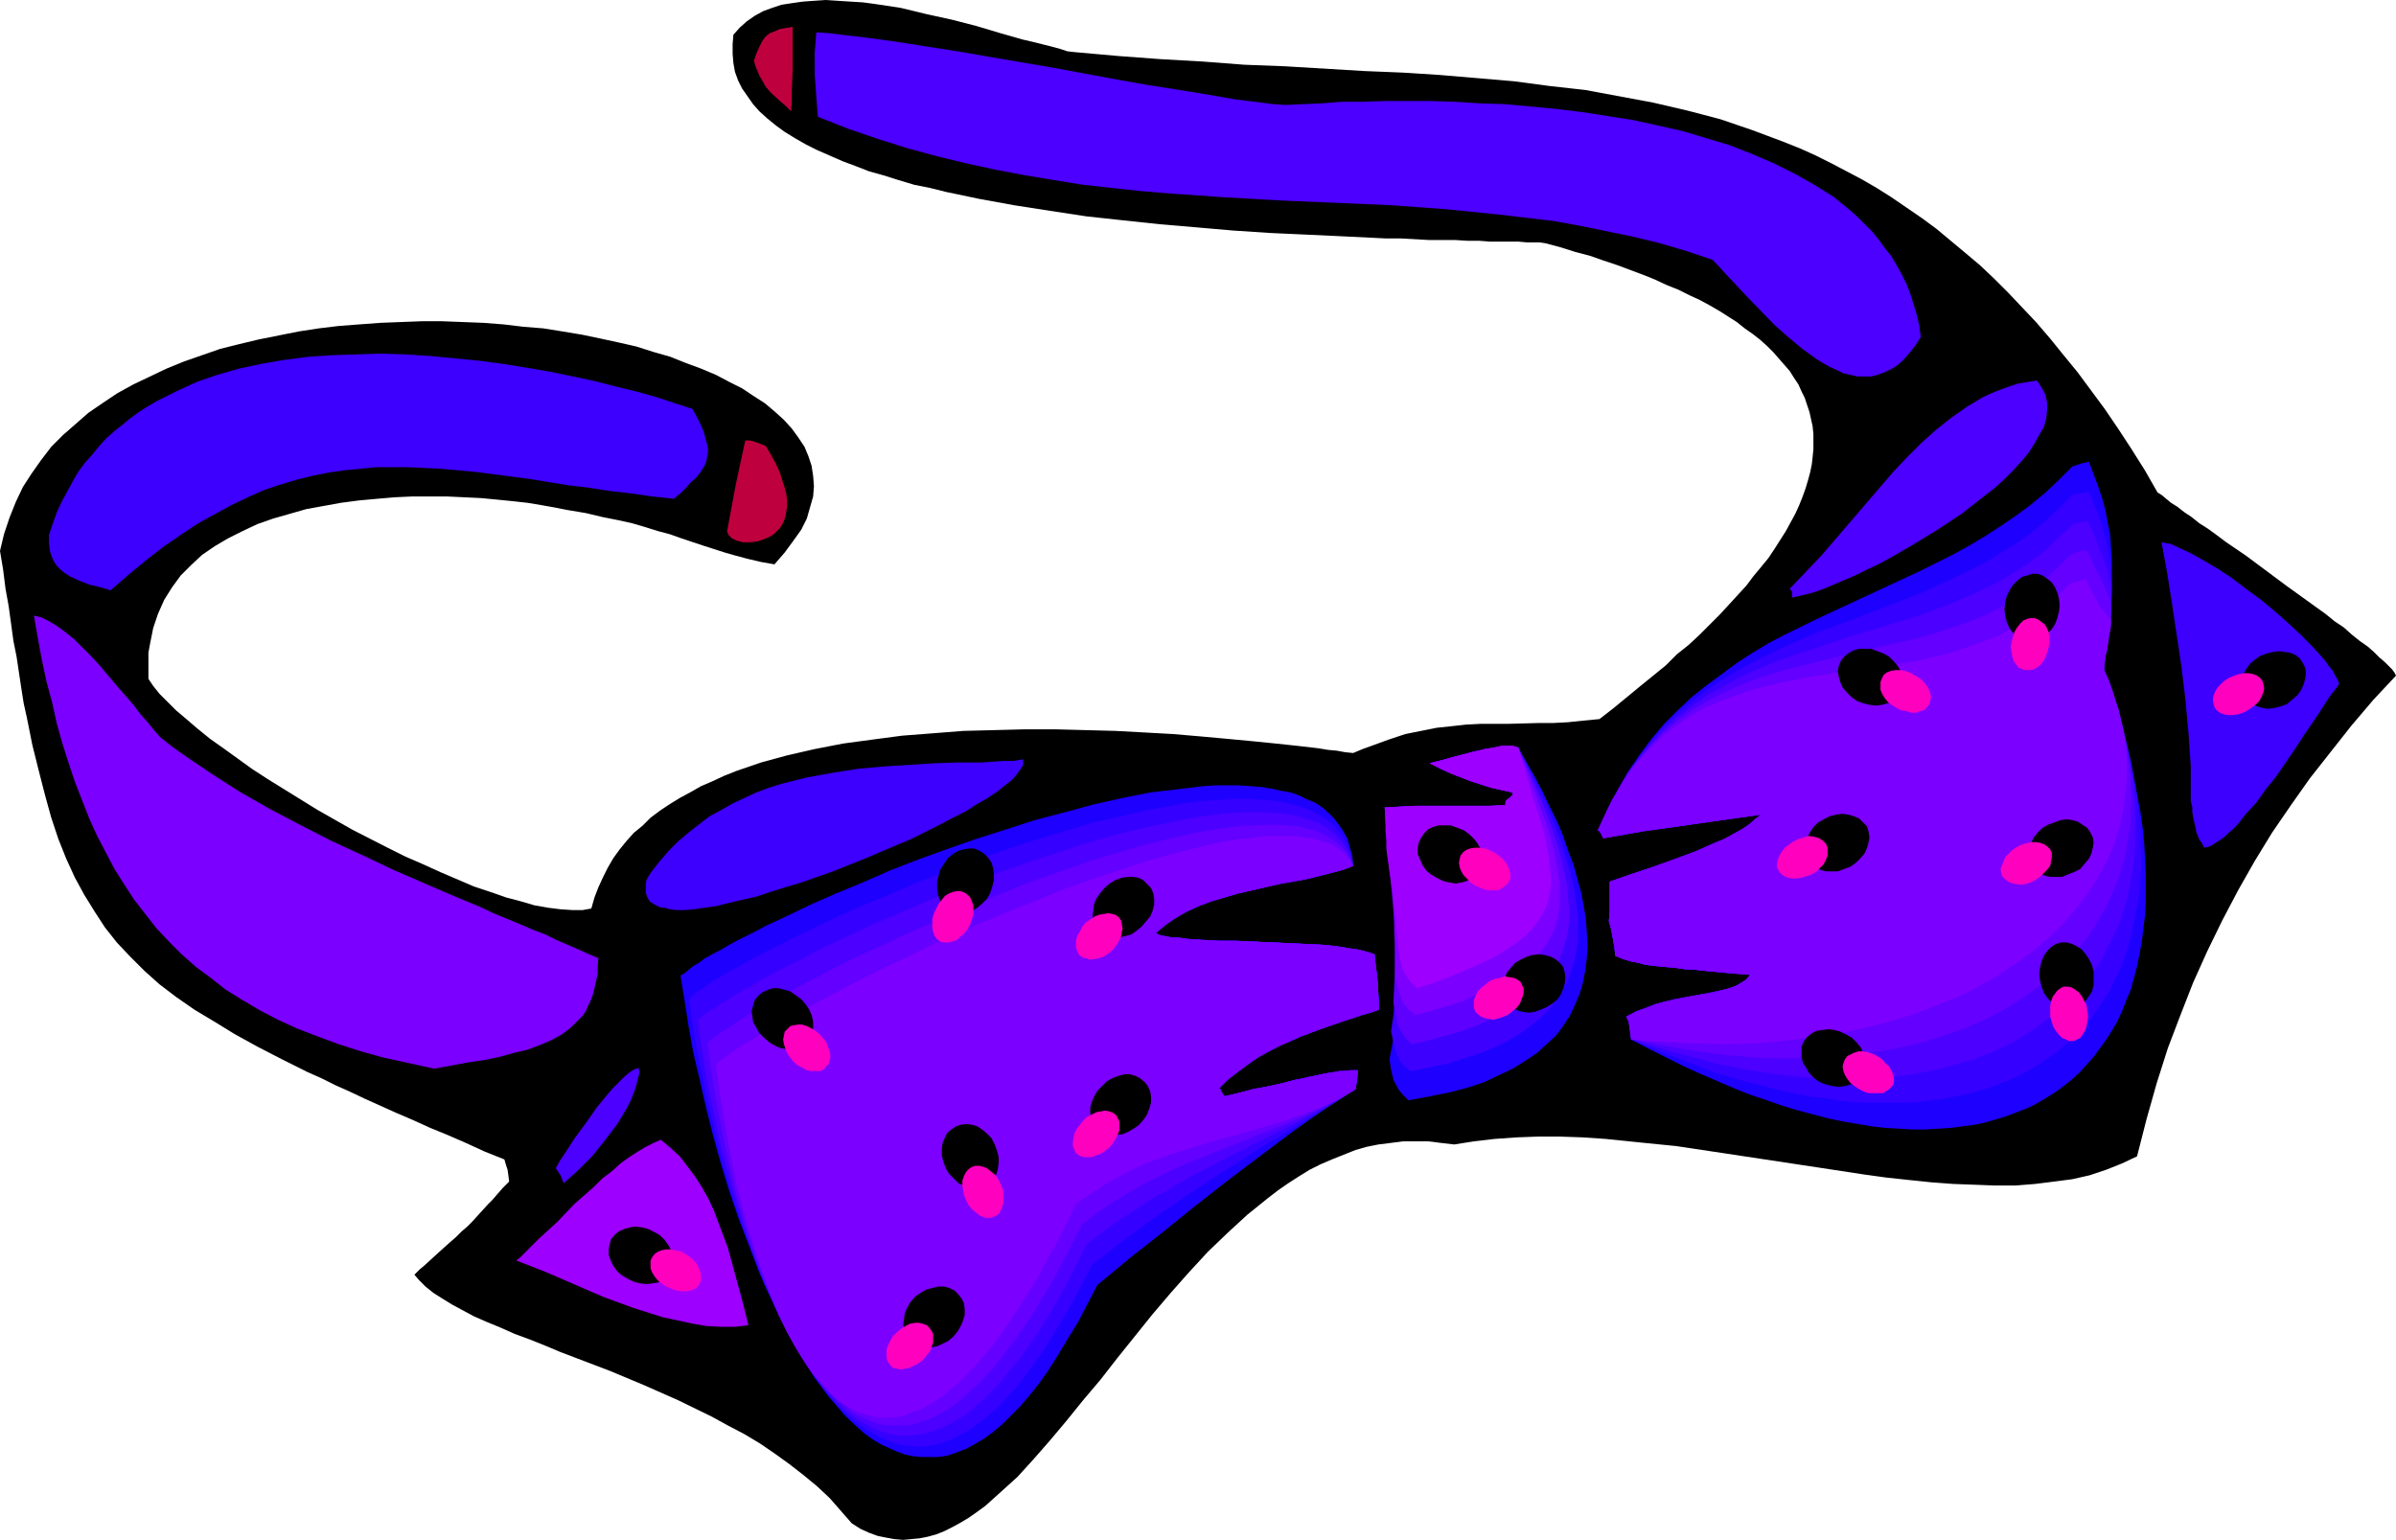 <?xml version="1.0" encoding="UTF-8" standalone="no"?>
<svg
   version="1.0"
   width="129.766mm"
   height="83.409mm"
   id="svg60"
   sodipodi:docname="Tie - Bow 11.wmf"
   xmlns:inkscape="http://www.inkscape.org/namespaces/inkscape"
   xmlns:sodipodi="http://sodipodi.sourceforge.net/DTD/sodipodi-0.dtd"
   xmlns="http://www.w3.org/2000/svg"
   xmlns:svg="http://www.w3.org/2000/svg">
  <sodipodi:namedview
     id="namedview60"
     pagecolor="#ffffff"
     bordercolor="#000000"
     borderopacity="0.25"
     inkscape:showpageshadow="2"
     inkscape:pageopacity="0.0"
     inkscape:pagecheckerboard="0"
     inkscape:deskcolor="#d1d1d1"
     inkscape:document-units="mm" />
  <defs
     id="defs1">
    <pattern
       id="WMFhbasepattern"
       patternUnits="userSpaceOnUse"
       width="6"
       height="6"
       x="0"
       y="0" />
  </defs>
  <path
     style="fill:#000000;fill-opacity:1;fill-rule:evenodd;stroke:none"
     d="m 0,112.785 0.808,-3.393 1.131,-3.393 1.293,-3.232 1.454,-3.07 1.778,-2.747 1.939,-2.747 2.101,-2.747 2.424,-2.424 2.586,-2.262 2.586,-2.262 3.07,-2.101 2.909,-1.939 3.232,-1.777 3.394,-1.616 3.394,-1.616 3.555,-1.454 3.717,-1.293 3.717,-1.293 3.878,-0.969 4.04,-0.969 4.04,-0.808 4.04,-0.808 4.202,-0.646 4.04,-0.485 4.202,-0.323 4.363,-0.323 4.202,-0.162 4.202,-0.162 h 4.202 l 4.202,0.162 4.202,0.162 4.202,0.323 4.04,0.485 4.04,0.323 4.04,0.646 3.878,0.646 3.878,0.808 3.717,0.808 3.555,0.808 3.555,1.131 3.394,0.969 3.232,1.293 3.07,1.131 3.07,1.293 2.747,1.454 2.586,1.293 2.424,1.616 2.262,1.454 2.101,1.777 1.778,1.616 1.616,1.777 1.293,1.777 1.293,1.939 0.808,1.939 0.646,1.939 0.323,2.101 0.162,2.101 -0.162,2.101 -0.646,2.262 -0.646,2.262 -1.131,2.262 -1.616,2.262 -1.778,2.424 -2.101,2.424 -2.747,-0.485 -2.747,-0.646 -2.424,-0.646 -2.262,-0.646 -4.525,-1.454 -4.363,-1.454 -2.262,-0.808 -2.424,-0.646 -2.586,-0.808 -2.747,-0.808 -2.909,-0.646 -3.232,-0.646 -3.394,-0.808 -3.878,-0.646 -2.424,-0.485 -2.747,-0.485 -2.909,-0.485 -2.909,-0.323 -3.232,-0.323 -3.394,-0.323 -3.394,-0.162 -3.394,-0.162 H 88.072 84.355 l -3.555,0.162 -3.717,0.323 -3.555,0.323 -3.717,0.485 -3.555,0.646 -3.555,0.646 -3.394,0.97 -3.394,0.97 -3.232,1.131 -3.07,1.454 -2.909,1.454 -2.747,1.616 -2.586,1.777 -2.262,2.101 -2.101,2.101 -1.778,2.424 -1.616,2.585 -0.646,1.454 -0.646,1.454 -0.485,1.454 -0.485,1.454 -0.323,1.616 -0.323,1.616 -0.323,1.777 v 1.616 1.939 1.777 l 0.97,1.454 1.293,1.616 1.616,1.616 1.778,1.777 2.101,1.777 2.262,1.939 2.586,2.101 2.747,1.939 2.909,2.101 2.909,2.101 3.232,2.101 3.394,2.101 6.787,4.201 7.11,4.04 7.272,3.716 3.555,1.777 3.717,1.616 3.555,1.616 3.394,1.454 3.394,1.454 3.394,1.131 3.232,1.131 3.07,0.808 2.747,0.808 2.747,0.485 2.586,0.323 2.424,0.162 h 2.101 l 1.778,-0.323 0.646,-2.262 0.808,-2.101 0.97,-2.101 0.97,-1.939 1.131,-1.939 1.293,-1.777 1.454,-1.777 1.454,-1.616 1.778,-1.454 1.616,-1.616 1.939,-1.454 1.939,-1.293 2.101,-1.293 2.101,-1.131 2.262,-1.293 2.262,-0.969 2.424,-1.131 2.424,-0.969 5.171,-1.777 5.333,-1.454 5.656,-1.293 5.818,-1.131 5.979,-0.808 6.141,-0.808 6.302,-0.485 6.141,-0.485 6.302,-0.162 6.302,-0.162 h 6.302 l 6.141,0.162 6.141,0.162 5.979,0.323 5.818,0.323 5.656,0.485 5.333,0.485 5.171,0.485 4.848,0.485 4.525,0.485 4.202,0.485 1.939,0.323 1.778,0.162 1.778,0.323 1.616,0.162 1.939,-0.808 1.778,-0.646 3.555,-1.293 3.394,-1.131 3.232,-0.646 3.232,-0.646 3.07,-0.323 2.909,-0.323 3.07,-0.162 h 5.818 l 5.818,-0.162 h 3.07 l 3.07,-0.162 3.07,-0.323 3.394,-0.323 2.909,-2.262 2.747,-2.262 2.747,-2.262 2.586,-2.101 2.586,-2.101 2.262,-2.262 2.424,-1.939 2.262,-2.101 2.101,-2.101 1.939,-1.939 1.939,-2.101 1.778,-1.939 1.778,-1.939 1.454,-1.939 1.616,-1.939 1.454,-1.777 1.293,-1.939 1.131,-1.777 1.131,-1.777 0.97,-1.777 0.97,-1.777 0.808,-1.777 0.646,-1.616 0.646,-1.777 0.485,-1.616 0.485,-1.777 0.323,-1.616 0.162,-1.454 0.162,-1.616 v -1.616 -1.454 l -0.162,-1.616 -0.323,-1.454 -0.323,-1.454 -0.485,-1.454 -0.485,-1.454 -0.646,-1.293 -0.646,-1.454 -0.97,-1.454 -0.808,-1.293 -1.131,-1.293 -1.131,-1.293 -1.131,-1.293 -1.293,-1.293 -1.454,-1.293 -1.454,-1.131 -1.616,-1.131 -1.616,-1.293 -1.778,-1.131 -1.778,-1.131 -1.939,-1.131 -2.101,-1.131 -2.101,-0.969 -2.262,-1.131 -2.424,-0.969 -2.424,-1.131 -2.424,-0.969 -2.586,-0.969 -2.586,-0.969 -2.909,-0.969 -2.747,-0.969 -3.07,-0.808 -3.07,-0.969 -3.07,-0.808 -1.131,-0.162 h -1.293 -1.293 l -1.778,-0.162 h -1.778 -1.778 -2.262 l -2.101,-0.162 h -2.424 l -2.586,-0.162 h -2.586 -2.747 l -2.909,-0.162 -2.909,-0.162 h -3.07 l -3.232,-0.162 -6.626,-0.323 -6.949,-0.323 -7.11,-0.323 -7.272,-0.485 -7.434,-0.646 -7.595,-0.646 -7.595,-0.808 -7.434,-0.808 -7.434,-1.131 -7.272,-1.131 -7.11,-1.293 -6.949,-1.454 -3.232,-0.808 -3.232,-0.646 -3.232,-0.969 -3.07,-0.969 -2.909,-0.808 -2.909,-1.131 -2.586,-0.969 -2.586,-1.131 -2.586,-1.131 -2.262,-1.131 -2.262,-1.293 -2.101,-1.293 -1.778,-1.293 -1.778,-1.454 -1.616,-1.454 -1.293,-1.454 -1.131,-1.616 -1.131,-1.616 -0.808,-1.616 -0.646,-1.777 -0.323,-1.777 -0.162,-1.939 V 9.049 l 0.162,-1.939 1.293,-1.454 1.454,-1.293 1.616,-1.131 1.778,-0.969 1.778,-0.646 1.939,-0.646 2.101,-0.323 2.262,-0.323 2.262,-0.162 L 169.033,0 l 2.424,0.162 2.586,0.162 2.586,0.162 2.424,0.323 5.333,0.808 5.333,1.293 5.171,1.131 5.01,1.293 4.848,1.454 2.262,0.646 2.262,0.646 2.101,0.485 1.939,0.485 1.939,0.485 1.778,0.485 1.454,0.485 1.454,0.162 9.05,0.808 8.726,0.646 8.565,0.485 8.403,0.646 8.403,0.323 8.08,0.485 8.08,0.485 7.918,0.323 7.595,0.485 7.595,0.646 7.595,0.646 7.272,0.969 7.272,0.808 6.949,1.293 6.949,1.293 6.949,1.616 6.787,1.777 6.626,2.262 6.464,2.424 3.232,1.293 3.232,1.454 3.232,1.616 3.07,1.616 3.07,1.616 3.07,1.777 3.07,1.939 3.07,2.101 3.07,2.101 3.07,2.262 2.909,2.424 2.909,2.424 3.07,2.585 2.909,2.747 2.909,2.908 2.747,2.908 2.909,3.07 2.909,3.393 2.747,3.393 2.909,3.555 2.747,3.716 2.747,3.716 2.747,4.04 2.747,4.201 2.747,4.363 2.586,4.524 0.808,0.485 0.97,0.808 0.97,0.808 1.293,0.808 1.454,1.131 1.454,0.97 1.616,1.293 1.778,1.131 1.778,1.293 1.939,1.454 4.04,2.747 8.242,6.14 4.04,2.908 4.04,2.908 1.778,1.454 1.939,1.293 1.616,1.454 1.616,1.293 1.616,1.131 1.293,1.131 1.131,1.131 1.131,0.97 0.808,0.808 0.646,0.646 0.485,0.646 0.323,0.646 -4.686,5.009 -4.525,5.332 -4.202,5.332 -4.202,5.332 -3.878,5.494 -3.878,5.655 -3.555,5.817 -3.394,5.979 -3.232,6.14 -3.07,6.302 -2.909,6.463 -2.586,6.625 -2.586,6.786 -2.262,7.11 -2.101,7.433 -1.939,7.594 -3.07,1.454 -3.232,1.293 -3.394,1.131 -3.555,0.808 -3.717,0.485 -3.878,0.485 -4.04,0.323 h -4.202 l -4.202,-0.162 -4.363,-0.162 -4.363,-0.323 -4.686,-0.485 -4.525,-0.485 -4.686,-0.646 -9.534,-1.454 -19.23,-2.908 -9.696,-1.454 -9.696,-0.97 -4.686,-0.485 -4.686,-0.323 -4.686,-0.162 h -4.525 l -4.363,0.162 -4.525,0.323 -4.202,0.485 -4.04,0.646 -2.747,-0.323 -2.586,-0.323 h -2.586 -2.586 l -2.424,0.323 -2.586,0.323 -2.424,0.485 -2.262,0.646 -2.424,0.97 -2.424,0.969 -2.262,0.97 -2.262,1.131 -2.101,1.293 -2.262,1.454 -2.101,1.454 -2.101,1.616 -4.202,3.393 -4.04,3.716 -4.04,3.878 -3.878,4.201 -3.717,4.201 -3.717,4.363 -7.272,9.049 -3.394,4.363 -3.555,4.201 -3.394,4.201 -3.394,4.04 -3.394,3.878 -3.232,3.555 -3.394,3.07 -1.616,1.454 -1.616,1.454 -1.778,1.293 -1.616,1.131 -1.616,0.97 -1.778,0.969 -1.616,0.808 -1.616,0.646 -1.778,0.485 -1.616,0.323 -1.778,0.162 -1.616,0.162 -1.778,-0.162 -1.778,-0.323 -1.616,-0.323 -1.778,-0.646 -1.778,-0.808 -1.778,-1.131 -2.262,-2.585 -2.262,-2.585 -2.586,-2.424 -2.747,-2.262 -2.909,-2.262 -2.909,-2.101 -3.07,-2.101 -3.232,-1.939 -3.394,-1.777 -3.232,-1.777 -6.949,-3.393 -6.949,-3.07 -6.949,-2.908 -6.787,-2.585 -3.394,-1.293 -3.07,-1.293 -3.232,-1.293 -3.07,-1.131 -2.909,-1.293 -2.747,-1.131 -2.586,-1.131 -2.424,-1.293 -2.101,-1.131 -2.101,-1.293 -1.778,-1.131 -1.616,-1.293 -1.293,-1.293 -0.97,-1.131 1.131,-1.131 0.97,-0.808 1.939,-1.777 1.778,-1.616 1.454,-1.293 1.293,-1.131 1.131,-1.131 1.131,-0.969 0.97,-0.97 3.232,-3.555 0.97,-0.97 0.97,-1.131 1.131,-1.293 1.293,-1.293 -0.162,-1.293 -0.162,-1.131 -0.323,-0.97 -0.323,-1.131 -4.04,-1.616 -3.878,-1.777 -3.717,-1.616 -3.555,-1.454 -3.555,-1.616 -3.394,-1.454 -3.232,-1.454 -3.232,-1.454 -3.07,-1.454 -2.909,-1.293 -2.909,-1.454 -2.909,-1.293 -2.586,-1.293 -2.586,-1.293 -5.01,-2.585 -4.686,-2.585 -4.202,-2.585 -4.04,-2.424 -3.717,-2.585 -3.394,-2.585 -3.07,-2.747 -2.909,-2.908 -2.747,-2.908 -2.424,-3.07 -2.101,-3.232 -2.101,-3.393 -1.939,-3.555 -1.778,-3.878 -1.616,-4.04 -1.454,-4.363 -1.293,-4.686 L 7.918,157.705 6.626,152.534 5.494,146.879 4.848,143.97 4.363,140.9 3.878,137.668 3.394,134.437 2.747,131.205 2.262,127.65 1.778,124.095 1.131,120.541 0.646,116.663 Z"
     id="path1" />
  <path
     style="fill:#7c00ff;fill-opacity:1;fill-rule:evenodd;stroke:none"
     d="m 6.949,126.034 1.454,0.323 1.616,0.808 1.616,0.97 1.778,1.293 1.778,1.454 1.778,1.777 1.778,1.777 1.778,1.939 3.394,4.04 3.394,3.878 1.454,1.939 1.454,1.616 1.293,1.616 1.293,1.454 2.424,1.939 2.747,1.939 5.494,3.716 5.818,3.716 5.979,3.393 6.141,3.232 6.302,3.232 6.302,2.908 6.141,2.908 6.302,2.747 5.979,2.585 5.818,2.424 2.747,1.293 2.747,1.131 2.747,1.131 2.586,1.131 2.586,0.969 2.262,1.131 2.262,0.969 2.262,0.97 2.101,0.969 1.939,0.808 -0.162,1.777 v 1.454 l -0.323,1.454 -0.323,1.454 -0.323,1.293 -0.485,1.293 -0.485,0.97 -0.485,1.131 -0.646,0.969 -0.808,0.808 -1.616,1.616 -1.939,1.454 -2.101,1.131 -2.262,0.97 -2.586,0.969 -2.747,0.646 -2.909,0.808 -3.07,0.646 -3.394,0.485 -3.394,0.646 -3.555,0.646 -5.171,-1.131 -5.171,-1.131 -4.686,-1.293 -4.525,-1.454 -4.363,-1.616 -4.202,-1.616 -3.878,-1.777 -3.717,-1.939 -3.555,-2.101 -3.394,-2.101 -3.07,-2.424 -3.07,-2.262 -2.909,-2.585 -2.586,-2.585 -2.586,-2.747 -2.262,-2.908 -2.262,-2.908 -2.101,-3.232 -1.939,-3.07 -1.778,-3.393 -1.778,-3.393 -1.616,-3.555 -1.454,-3.716 -1.454,-3.716 -1.293,-3.878 -1.293,-4.04 -1.131,-4.04 -0.97,-4.363 -1.131,-4.201 -0.97,-4.524 -0.808,-4.363 z"
     id="path2" />
  <path
     style="fill:#3d00ff;fill-opacity:1;fill-rule:evenodd;stroke:none"
     d="m 10.019,109.553 0.808,-2.424 0.808,-2.262 0.97,-2.101 1.131,-2.101 1.131,-2.101 1.131,-1.939 1.293,-1.777 1.454,-1.616 1.454,-1.777 1.454,-1.616 1.616,-1.454 1.616,-1.293 1.778,-1.454 1.778,-1.293 1.778,-1.131 1.939,-1.131 3.878,-1.939 4.202,-1.939 4.202,-1.454 4.525,-1.293 4.525,-0.969 4.686,-0.808 5.01,-0.646 4.848,-0.323 5.01,-0.162 5.01,-0.162 5.01,0.162 5.01,0.323 5.01,0.485 5.01,0.485 4.848,0.646 5.01,0.808 4.686,0.808 4.686,0.969 4.525,0.969 4.363,1.131 4.04,0.969 4.04,1.131 3.878,1.293 3.555,1.131 0.97,1.777 0.808,1.616 0.646,1.616 0.323,1.293 0.323,1.131 0.162,1.131 -0.162,0.969 -0.162,0.969 -0.323,0.969 -0.485,0.808 -0.646,0.969 -0.808,0.969 -0.97,0.808 -0.97,1.131 -1.131,1.131 -0.646,0.485 -0.646,0.646 -4.525,-0.485 -4.525,-0.646 -4.202,-0.485 -4.202,-0.646 -4.04,-0.485 -4.04,-0.646 -3.878,-0.646 -3.717,-0.485 -3.717,-0.485 -3.717,-0.485 -3.555,-0.323 -3.394,-0.323 -3.394,-0.162 -3.555,-0.162 h -3.232 -3.394 l -3.232,0.323 -3.394,0.323 -3.232,0.485 -3.232,0.646 -3.232,0.808 -3.232,0.969 -3.394,1.131 -3.232,1.454 -3.394,1.616 -3.232,1.777 -3.555,1.939 -3.394,2.262 -3.555,2.424 -3.555,2.747 -3.717,3.07 -3.717,3.232 -2.101,-0.646 -2.101,-0.485 -2.101,-0.808 -2.101,-0.97 -0.97,-0.646 -0.808,-0.646 -0.808,-0.808 -0.646,-0.97 -0.485,-1.131 -0.323,-1.131 -0.162,-1.616 z"
     id="path3" />
  <path
     style="fill:#9e00ff;fill-opacity:1;fill-rule:evenodd;stroke:none"
     d="m 107.141,256.755 1.616,-1.616 1.616,-1.616 3.717,-3.393 3.555,-3.716 3.878,-3.393 1.778,-1.777 1.939,-1.454 1.778,-1.616 1.778,-1.293 1.778,-1.131 1.616,-0.97 1.616,-0.808 1.454,-0.646 1.939,1.616 1.939,1.777 1.616,2.101 1.454,1.939 1.454,2.262 1.293,2.262 1.131,2.424 0.97,2.585 0.97,2.585 0.97,2.585 1.454,5.332 1.454,5.332 1.293,5.171 -2.747,0.323 h -2.909 l -2.909,-0.162 -2.909,-0.485 -2.909,-0.646 -3.07,-0.646 -3.07,-0.97 -3.07,-0.969 -6.141,-2.262 -5.979,-2.585 -5.979,-2.585 -2.909,-1.131 -2.909,-1.131 0.808,-0.646 z"
     id="path4" />
  <path
     style="fill:#4c00ff;fill-opacity:1;fill-rule:evenodd;stroke:none"
     d="m 113.766,239.142 0.808,-1.454 0.97,-1.454 2.101,-3.232 2.262,-3.07 2.262,-3.232 2.262,-2.747 1.131,-1.293 1.131,-1.131 1.131,-1.131 0.97,-0.808 0.97,-0.646 0.97,-0.323 0.162,0.969 -0.323,1.293 -0.323,1.293 -0.485,1.454 -0.646,1.616 -0.808,1.616 -0.97,1.616 -0.97,1.616 -2.586,3.393 -2.586,3.232 -2.909,2.908 -1.454,1.293 -1.454,1.293 -0.646,-1.616 z"
     id="path5" />
  <path
     style="fill:#3d00ff;fill-opacity:1;fill-rule:evenodd;stroke:none"
     d="m 133.158,178.71 1.778,-2.262 1.939,-2.262 1.939,-1.939 2.101,-1.777 2.262,-1.777 2.101,-1.616 2.424,-1.293 2.262,-1.293 2.424,-1.131 2.424,-1.131 2.586,-0.969 2.586,-0.808 2.586,-0.646 2.586,-0.646 5.333,-0.97 5.171,-0.808 5.333,-0.485 5.333,-0.323 5.01,-0.323 4.848,-0.162 h 4.848 l 4.363,-0.323 h 2.101 l 1.939,-0.323 v 0.485 0.485 l -0.162,0.485 -0.323,0.485 -0.808,1.131 -0.97,1.131 -1.454,1.131 -1.616,1.293 -1.939,1.293 -2.262,1.293 -2.262,1.454 -2.586,1.293 -2.747,1.454 -2.909,1.454 -2.909,1.454 -3.07,1.293 -6.464,2.747 -6.464,2.585 -6.464,2.262 -3.232,0.97 -3.07,0.969 -2.909,0.97 -2.909,0.646 -2.747,0.646 -2.586,0.646 -2.262,0.323 -2.262,0.323 -1.939,0.162 h -1.616 l -1.293,-0.162 -0.646,-0.162 -0.485,-0.162 h -0.646 l -0.485,-0.162 -0.97,-0.485 -0.97,-0.646 -0.485,-0.808 -0.323,-0.969 v -1.293 -0.646 l 0.162,-0.646 0.323,-0.646 z"
     id="path6" />
  <path
     style="fill:#1e00ff;fill-opacity:1;fill-rule:evenodd;stroke:none"
     d="m 139.299,199.716 0.808,-0.485 0.808,-0.646 0.97,-0.808 1.131,-0.646 1.293,-0.969 1.454,-0.808 1.616,-0.808 1.616,-0.969 1.778,-0.97 1.939,-0.969 1.939,-0.97 2.101,-1.131 2.101,-0.969 2.424,-1.131 4.686,-2.262 5.171,-2.262 5.494,-2.262 5.494,-2.424 5.818,-2.262 5.818,-2.101 5.979,-2.101 6.141,-1.939 5.979,-1.939 6.141,-1.616 5.979,-1.616 5.818,-1.293 5.656,-1.131 5.494,-0.646 2.747,-0.323 2.586,-0.323 2.586,-0.162 h 2.424 2.262 l 2.424,0.162 2.101,0.162 2.101,0.323 2.101,0.485 1.939,0.323 1.778,0.646 1.616,0.808 1.616,0.646 1.454,0.969 1.293,1.131 1.131,1.131 0.97,1.293 0.97,1.454 0.808,1.454 0.485,1.777 0.485,1.777 0.162,1.939 -2.101,0.808 -2.424,0.646 -2.586,0.646 -2.586,0.646 -5.494,0.97 -2.747,0.646 -5.656,1.293 -2.747,0.808 -2.747,0.808 -2.586,0.97 -2.424,1.131 -2.262,1.293 -2.101,1.454 -1.939,1.616 0.485,0.323 0.485,0.162 0.808,0.162 0.808,0.162 0.97,0.162 h 1.131 l 1.131,0.162 1.293,0.162 2.909,0.162 3.07,0.162 h 3.394 l 3.555,0.162 7.11,0.323 3.555,0.162 3.394,0.162 3.07,0.323 2.909,0.485 1.293,0.162 1.293,0.323 1.131,0.323 0.97,0.323 0.323,2.747 0.323,2.747 0.323,5.817 -1.778,0.646 -1.778,0.485 -1.939,0.646 -1.939,0.646 -4.202,1.454 -4.363,1.616 -4.363,1.939 -2.262,1.131 -2.262,1.293 -2.101,1.454 -1.939,1.454 -2.101,1.616 -1.778,1.777 0.323,0.162 0.162,0.485 0.646,0.969 2.101,-0.485 1.939,-0.485 1.778,-0.485 1.778,-0.323 1.616,-0.323 1.454,-0.323 1.454,-0.323 1.131,-0.323 1.293,-0.323 0.97,-0.162 2.101,-0.485 1.616,-0.323 1.454,-0.323 1.131,-0.162 0.97,-0.162 0.808,-0.162 h 0.808 l 1.454,-0.162 h 1.454 l -0.162,1.939 -0.323,1.939 -3.232,2.101 -3.232,2.101 -3.07,2.101 -3.394,2.424 -6.464,4.847 -6.626,5.009 -6.626,5.171 -6.787,5.494 -6.787,5.332 -6.626,5.494 -2.101,4.04 -1.939,3.716 -2.101,3.393 -1.939,3.232 -1.939,3.07 -1.939,2.747 -1.939,2.424 -1.939,2.262 -1.939,1.939 -1.778,1.777 -1.939,1.616 -1.778,1.293 -1.939,1.131 -1.778,0.969 -1.778,0.646 -1.778,0.646 -1.939,0.323 h -1.616 -1.778 l -1.778,-0.162 -1.616,-0.323 -1.778,-0.646 -1.454,-0.646 -1.778,-0.808 -1.616,-0.97 -1.616,-1.131 -1.454,-1.293 -1.616,-1.454 -1.454,-1.454 -1.454,-1.777 -1.454,-1.616 -1.454,-1.939 -1.454,-1.939 -1.293,-2.101 -1.293,-2.101 -1.454,-2.262 -2.424,-4.686 -2.424,-5.171 -2.424,-5.171 -2.101,-5.494 -2.101,-5.494 -1.939,-5.655 -1.778,-5.817 -1.616,-5.817 -1.454,-5.817 -1.293,-5.655 -1.293,-5.494 -0.97,-5.494 -0.808,-5.171 z"
     id="path7" />
  <path
     style="fill:#3500ff;fill-opacity:1;fill-rule:evenodd;stroke:none"
     d="m 141.077,204.402 0.646,-0.485 0.808,-0.808 1.131,-0.646 1.131,-0.808 1.131,-0.808 1.454,-0.808 1.616,-0.97 1.454,-0.808 1.778,-0.97 1.939,-1.131 1.939,-0.97 2.101,-1.131 2.101,-0.969 2.101,-1.131 4.848,-2.262 5.01,-2.424 5.171,-2.262 5.494,-2.262 5.656,-2.424 5.818,-2.101 5.818,-2.262 5.818,-2.101 5.979,-1.939 5.979,-1.777 5.818,-1.777 5.818,-1.293 5.494,-1.293 5.494,-0.969 2.586,-0.485 2.586,-0.323 2.424,-0.162 2.586,-0.162 2.262,-0.162 h 2.262 l 2.262,0.162 2.101,0.162 2.101,0.162 1.778,0.485 1.939,0.485 1.616,0.485 1.616,0.646 1.454,0.808 1.293,0.808 1.293,0.97 0.97,1.131 0.97,1.293 0.808,1.293 0.646,1.454 0.485,1.616 0.323,1.777 -2.101,0.808 -2.424,0.646 -2.586,0.646 -2.586,0.646 -5.494,0.97 -2.747,0.646 -5.656,1.293 -2.747,0.808 -2.747,0.808 -2.586,0.97 -2.424,1.131 -2.262,1.293 -2.101,1.454 -1.939,1.616 0.485,0.323 0.485,0.162 0.808,0.162 0.808,0.162 0.97,0.162 h 1.131 l 1.131,0.162 1.293,0.162 2.909,0.162 3.07,0.162 h 3.394 l 3.555,0.162 7.11,0.323 3.555,0.162 3.394,0.162 3.07,0.323 2.909,0.485 1.293,0.162 1.293,0.323 1.131,0.323 0.97,0.323 0.323,2.747 0.323,2.747 0.323,5.817 -1.778,0.646 -1.778,0.485 -1.939,0.646 -1.939,0.646 -4.202,1.454 -4.363,1.616 -4.363,1.939 -2.262,1.131 -2.262,1.293 -2.101,1.454 -1.939,1.454 -2.101,1.616 -1.778,1.777 0.323,0.162 0.162,0.485 0.646,0.969 2.101,-0.485 1.939,-0.485 1.778,-0.485 1.778,-0.323 1.616,-0.323 1.454,-0.323 1.454,-0.323 1.131,-0.323 1.293,-0.323 0.97,-0.162 2.101,-0.485 1.616,-0.323 1.454,-0.323 1.131,-0.162 0.97,-0.162 0.808,-0.162 h 0.808 l 1.454,-0.162 h 1.454 l -0.162,1.939 -0.323,1.939 -6.464,4.04 -6.464,4.04 -6.787,4.04 -3.394,2.262 -3.394,2.101 -6.949,4.524 -6.787,4.686 -6.949,5.009 -6.787,5.332 -2.101,4.04 -1.939,3.716 -2.101,3.555 -1.939,3.232 -1.939,3.07 -1.939,2.747 -1.939,2.585 -1.778,2.262 -1.939,2.101 -1.778,1.939 -1.939,1.616 -1.778,1.454 -1.778,1.293 -1.778,0.97 -1.778,0.969 -1.778,0.646 -1.616,0.485 -1.778,0.323 -1.616,0.162 -1.616,-0.162 -1.778,-0.162 -1.616,-0.323 -1.454,-0.646 -1.616,-0.646 -1.454,-0.808 -1.616,-0.808 -1.454,-1.131 -1.454,-1.131 -1.454,-1.454 -1.454,-1.293 -1.293,-1.616 -1.454,-1.777 -1.293,-1.616 -2.586,-3.878 -1.293,-2.101 -2.424,-4.363 -2.262,-4.524 -2.262,-4.847 -1.939,-5.171 -1.939,-5.171 -1.939,-5.494 -1.616,-5.332 -1.616,-5.655 -1.293,-5.494 -1.293,-5.332 -1.131,-5.494 -1.131,-5.332 -0.808,-5.009 z"
     id="path8" />
  <path
     style="fill:#4c00ff;fill-opacity:1;fill-rule:evenodd;stroke:none"
     d="m 142.854,208.926 0.646,-0.646 0.808,-0.646 0.97,-0.646 1.293,-0.808 1.131,-0.808 1.454,-0.808 1.454,-0.97 1.616,-0.969 1.616,-0.808 1.778,-1.131 1.939,-0.97 1.939,-1.131 4.363,-2.101 4.525,-2.424 4.848,-2.262 5.171,-2.424 5.333,-2.262 5.494,-2.424 5.656,-2.262 5.656,-2.262 5.818,-2.262 5.818,-1.939 5.818,-1.939 5.656,-1.777 5.656,-1.616 5.494,-1.293 5.333,-1.131 5.01,-0.97 2.586,-0.323 2.424,-0.323 2.262,-0.162 2.262,-0.162 h 2.262 2.101 l 2.101,0.162 1.778,0.162 1.939,0.323 1.616,0.485 1.616,0.485 1.616,0.485 1.293,0.808 1.293,0.808 1.131,0.969 0.97,0.97 0.808,1.131 0.808,1.293 0.485,1.293 0.485,1.616 -2.101,0.808 -2.424,0.646 -2.586,0.646 -2.586,0.646 -5.494,0.97 -2.747,0.646 -5.656,1.293 -2.747,0.808 -2.747,0.808 -2.586,0.97 -2.424,1.131 -2.262,1.293 -2.101,1.454 -1.939,1.616 0.485,0.323 0.485,0.162 0.808,0.162 0.808,0.162 0.97,0.162 h 1.131 l 1.131,0.162 1.293,0.162 2.909,0.162 3.07,0.162 h 3.394 l 3.555,0.162 7.11,0.323 3.555,0.162 3.394,0.162 3.07,0.323 2.909,0.485 1.293,0.162 1.293,0.323 1.131,0.323 0.97,0.323 0.323,2.747 0.323,2.747 0.323,5.817 -1.778,0.646 -1.778,0.485 -1.939,0.646 -1.939,0.646 -4.202,1.454 -4.363,1.616 -4.363,1.939 -2.262,1.131 -2.262,1.293 -2.101,1.454 -1.939,1.454 -2.101,1.616 -1.778,1.777 0.323,0.162 0.162,0.485 0.646,0.969 2.101,-0.485 1.939,-0.485 1.778,-0.485 1.778,-0.323 1.616,-0.323 1.454,-0.323 1.454,-0.323 1.131,-0.323 1.293,-0.323 0.97,-0.162 2.101,-0.485 1.616,-0.323 1.454,-0.323 1.131,-0.162 0.97,-0.162 0.808,-0.162 h 0.808 l 1.454,-0.162 h 1.454 l -0.162,1.939 -0.323,1.939 -3.232,1.939 -3.232,1.939 -6.787,3.555 -6.787,3.393 -6.949,3.555 -7.11,3.716 -3.555,2.101 -3.555,1.939 -3.394,2.262 -3.555,2.262 -3.394,2.424 -3.394,2.585 -2.101,4.04 -1.939,3.878 -1.939,3.555 -1.939,3.232 -1.939,3.232 -1.939,2.747 -1.939,2.747 -1.939,2.262 -1.778,2.262 -1.778,1.939 -1.778,1.777 -1.778,1.616 -1.778,1.454 -1.778,1.131 -1.778,0.969 -1.616,0.808 -1.778,0.646 -1.616,0.485 -1.616,0.323 -1.616,0.162 h -1.454 l -1.616,-0.162 -1.454,-0.323 -1.616,-0.485 -1.454,-0.646 -1.454,-0.808 -1.454,-0.808 -1.293,-0.97 -1.454,-1.131 -1.293,-1.293 -1.293,-1.293 -1.454,-1.454 -1.131,-1.616 -1.293,-1.616 -1.293,-1.777 -1.131,-1.777 -2.262,-4.04 -2.262,-4.201 -1.939,-4.524 -1.939,-4.686 -1.939,-5.009 -1.616,-5.009 -1.616,-5.171 -1.454,-5.171 -1.454,-5.332 -1.131,-5.332 -1.131,-5.171 -0.97,-5.171 -0.808,-5.171 z"
     id="path9" />
  <path
     style="fill:#6300ff;fill-opacity:1;fill-rule:evenodd;stroke:none"
     d="m 144.793,213.451 0.646,-0.485 0.808,-0.646 0.97,-0.808 1.131,-0.646 1.293,-0.808 1.293,-0.969 1.454,-0.808 1.454,-0.97 1.778,-0.969 1.616,-0.97 1.939,-1.131 1.939,-0.969 4.202,-2.262 4.363,-2.262 4.686,-2.424 5.01,-2.262 5.171,-2.424 5.494,-2.424 5.333,-2.424 5.656,-2.262 5.494,-2.262 5.818,-2.262 5.656,-1.939 5.494,-1.939 5.494,-1.616 5.494,-1.616 5.171,-1.293 5.01,-1.131 4.848,-0.808 2.424,-0.323 2.101,-0.323 h 2.262 l 2.101,-0.162 h 2.101 1.939 l 3.555,0.323 1.616,0.485 1.454,0.323 1.454,0.646 1.293,0.646 1.131,0.646 1.131,0.808 0.97,0.969 0.808,1.131 0.646,1.131 0.485,1.293 -2.101,0.808 -2.424,0.646 -2.586,0.646 -2.586,0.646 -5.494,0.97 -2.747,0.646 -5.656,1.293 -2.747,0.808 -2.747,0.808 -2.586,0.97 -2.424,1.131 -2.262,1.293 -2.101,1.454 -1.939,1.616 0.485,0.323 0.485,0.162 0.808,0.162 0.808,0.162 0.97,0.162 h 1.131 l 1.131,0.162 1.293,0.162 2.909,0.162 3.07,0.162 h 3.394 l 3.555,0.162 7.11,0.323 3.555,0.162 3.394,0.162 3.07,0.323 2.909,0.485 1.293,0.162 1.293,0.323 1.131,0.323 0.97,0.323 0.323,2.747 0.323,2.747 0.323,5.817 -1.778,0.646 -1.778,0.485 -1.939,0.646 -1.939,0.646 -4.202,1.454 -4.363,1.616 -4.363,1.939 -2.262,1.131 -2.262,1.293 -2.101,1.454 -1.939,1.454 -2.101,1.616 -1.778,1.777 0.323,0.162 0.162,0.485 0.646,0.969 2.101,-0.485 1.939,-0.485 1.778,-0.485 1.778,-0.323 1.616,-0.323 1.454,-0.323 1.454,-0.323 1.131,-0.323 1.293,-0.323 0.97,-0.162 2.101,-0.485 1.616,-0.323 1.454,-0.323 1.131,-0.162 0.97,-0.162 0.808,-0.162 h 0.808 l 1.454,-0.162 h 1.454 l -0.162,1.939 -0.323,1.939 -3.232,1.939 -3.232,1.616 -3.394,1.616 -3.394,1.616 -7.11,2.747 -7.272,2.908 -7.272,2.908 -3.555,1.616 -3.555,1.777 -3.555,1.939 -3.555,2.101 -3.394,2.262 -3.394,2.585 -2.101,4.04 -1.939,3.716 -1.939,3.716 -1.939,3.232 -1.939,3.232 -1.939,2.908 -1.778,2.585 -1.939,2.585 -1.778,2.262 -1.778,2.101 -1.778,1.939 -1.778,1.616 -1.616,1.454 -1.778,1.454 -1.616,1.131 -1.778,0.969 -1.454,0.808 -1.616,0.485 -1.616,0.646 -1.616,0.323 h -1.454 -1.454 -1.454 l -1.616,-0.323 -1.293,-0.485 -1.454,-0.485 -1.293,-0.646 -1.454,-0.808 -1.131,-0.969 -1.293,-0.97 -1.293,-1.131 -1.293,-1.293 -1.131,-1.454 -1.293,-1.454 -1.131,-1.454 -1.131,-1.616 -2.101,-3.555 -2.101,-3.878 -1.939,-4.201 -1.778,-4.363 -1.778,-4.524 -1.616,-4.686 -1.454,-4.847 -1.454,-5.009 -1.131,-5.009 -1.131,-5.171 -0.97,-5.009 -0.97,-5.171 -0.808,-5.009 z"
     id="path10" />
  <path
     style="fill:#7c00ff;fill-opacity:1;fill-rule:evenodd;stroke:none"
     d="m 146.571,217.975 0.646,-0.646 0.808,-0.646 0.97,-0.646 1.131,-0.808 1.131,-0.808 1.293,-0.808 1.454,-0.808 1.454,-0.97 1.778,-0.969 1.616,-1.131 1.778,-0.97 1.939,-1.131 4.04,-2.101 4.363,-2.262 4.525,-2.424 4.848,-2.424 5.171,-2.424 5.171,-2.585 5.333,-2.424 5.333,-2.262 5.494,-2.262 5.656,-2.262 5.494,-2.262 5.494,-1.939 5.333,-1.777 5.333,-1.777 5.171,-1.454 5.01,-1.293 4.686,-1.131 4.525,-0.808 2.262,-0.162 1.939,-0.323 2.101,-0.162 h 1.939 1.778 1.778 l 1.616,0.323 1.616,0.162 1.454,0.485 1.454,0.323 1.131,0.485 1.131,0.646 0.97,0.808 0.97,0.808 0.646,0.969 0.646,1.131 -2.101,0.808 -2.424,0.646 -2.586,0.646 -2.586,0.646 -5.494,0.97 -2.747,0.646 -5.656,1.293 -2.747,0.808 -2.747,0.808 -2.586,0.97 -2.424,1.131 -2.262,1.293 -2.101,1.454 -1.939,1.616 0.485,0.323 0.485,0.162 0.808,0.162 0.808,0.162 0.97,0.162 h 1.131 l 1.131,0.162 1.293,0.162 2.909,0.162 3.07,0.162 h 3.394 l 3.555,0.162 7.11,0.323 3.555,0.162 3.394,0.162 3.07,0.323 2.909,0.485 1.293,0.162 1.293,0.323 1.131,0.323 0.97,0.323 0.323,2.747 0.323,2.747 0.323,5.817 -1.778,0.646 -1.778,0.485 -1.939,0.646 -1.939,0.646 -4.202,1.454 -4.363,1.616 -4.363,1.939 -2.262,1.131 -2.262,1.293 -2.101,1.454 -1.939,1.454 -2.101,1.616 -1.778,1.777 0.323,0.162 0.162,0.485 0.646,0.969 2.101,-0.485 1.939,-0.485 1.778,-0.485 1.778,-0.323 1.616,-0.323 1.454,-0.323 1.454,-0.323 1.131,-0.323 1.293,-0.323 0.97,-0.162 2.101,-0.485 1.616,-0.323 1.454,-0.323 1.131,-0.162 0.97,-0.162 0.808,-0.162 h 0.808 l 1.454,-0.162 h 1.454 l -0.162,1.939 -0.323,1.939 -3.232,1.939 -3.394,1.616 -3.394,1.293 -3.555,1.293 -3.555,1.131 -7.272,2.101 -3.717,0.97 -7.434,2.262 -3.717,1.293 -3.717,1.293 -3.717,1.777 -3.555,1.939 -3.394,2.101 -1.778,1.293 -1.778,1.131 -1.939,4.04 -1.939,3.878 -2.101,3.716 -1.778,3.393 -1.939,3.07 -1.939,3.07 -1.778,2.747 -1.778,2.585 -1.778,2.424 -1.778,2.101 -1.778,2.101 -1.778,1.777 -1.616,1.616 -1.616,1.454 -1.616,1.293 -1.616,1.131 -1.616,0.969 -1.454,0.808 -1.616,0.485 -1.454,0.646 -1.454,0.323 -1.454,0.162 h -1.293 -1.454 l -1.293,-0.323 -1.293,-0.323 -1.454,-0.485 -1.293,-0.646 -1.131,-0.646 -1.293,-0.808 -1.131,-0.969 -1.131,-1.131 -1.131,-1.131 -1.131,-1.293 -1.131,-1.293 -0.97,-1.454 -2.101,-3.232 -1.939,-3.393 -1.778,-3.716 -1.616,-4.04 -1.616,-4.201 -1.454,-4.363 -1.454,-4.686 -1.293,-4.686 -1.293,-4.847 -0.97,-4.847 -0.97,-5.009 -0.808,-4.847 -0.808,-5.009 z"
     id="path11" />
  <path
     style="fill:#bf003f;fill-opacity:1;fill-rule:evenodd;stroke:none"
     d="m 148.833,108.745 1.778,-9.533 0.97,-4.524 0.97,-4.524 h 0.97 l 1.131,0.323 2.101,0.808 1.131,1.939 0.97,1.777 0.808,1.777 0.485,1.616 0.485,1.454 0.323,1.293 0.162,1.293 v 1.293 l -0.162,0.969 -0.162,0.97 -0.323,0.969 -0.323,0.646 -0.485,0.808 -1.131,1.131 -0.646,0.485 -1.454,0.646 -1.454,0.485 -1.454,0.162 h -1.454 l -1.293,-0.323 -0.97,-0.485 -0.323,-0.323 -0.323,-0.323 -0.162,-0.323 z"
     id="path12" />
  <path
     style="fill:#bf003f;fill-opacity:1;fill-rule:evenodd;stroke:none"
     d="m 154.328,12.442 0.485,-1.454 0.646,-1.454 0.485,-0.969 0.646,-0.969 0.97,-0.808 1.293,-0.485 0.646,-0.323 0.808,-0.162 0.97,-0.162 0.97,-0.162 V 9.533 14.058 l -0.162,4.363 v 2.262 l -0.162,2.101 -1.131,-1.131 -1.131,-0.969 -1.939,-1.777 -0.97,-1.131 -0.808,-1.454 -0.485,-0.808 -0.323,-0.808 -0.485,-1.131 z"
     id="path13" />
  <path
     style="fill:#4c00ff;fill-opacity:1;fill-rule:evenodd;stroke:none"
     d="m 167.094,6.625 2.586,0.162 2.586,0.323 2.747,0.323 2.747,0.323 5.818,0.808 6.141,0.969 6.302,0.969 6.464,1.131 13.251,2.262 13.09,2.424 6.302,1.131 3.232,0.485 3.07,0.485 5.979,0.969 2.747,0.485 2.747,0.485 2.747,0.323 2.586,0.323 2.424,0.323 2.424,0.162 3.555,-0.162 3.878,-0.162 4.04,-0.323 h 4.363 l 4.525,-0.162 h 4.686 4.848 l 5.01,0.162 5.01,0.323 5.171,0.162 5.171,0.485 5.171,0.485 5.333,0.646 5.171,0.808 5.171,0.808 5.171,1.131 5.01,1.131 4.848,1.454 4.848,1.454 4.525,1.777 4.525,1.939 4.202,2.101 4.04,2.262 3.878,2.424 3.394,2.747 1.616,1.454 1.616,1.616 1.454,1.454 1.293,1.616 1.293,1.777 1.293,1.616 1.131,1.939 0.97,1.777 0.97,1.939 0.808,2.101 0.646,2.101 0.646,2.101 0.485,2.101 0.323,2.424 -1.131,1.777 -1.293,1.616 -1.131,1.293 -1.293,1.131 -1.293,0.808 -1.454,0.646 -1.293,0.485 -1.293,0.323 h -1.293 -1.454 l -1.454,-0.323 -1.454,-0.323 -1.293,-0.646 -1.454,-0.646 -1.454,-0.808 -1.293,-0.808 -2.909,-2.101 -2.909,-2.424 -2.747,-2.424 -5.333,-5.494 -2.586,-2.747 -2.586,-2.747 -1.131,-1.293 -1.131,-1.131 -5.333,-1.777 -5.494,-1.616 -5.333,-1.293 -5.494,-1.131 -5.494,-1.131 -5.333,-0.969 -5.494,-0.646 -5.494,-0.646 -11.15,-1.131 -11.15,-0.808 -11.312,-0.485 -11.312,-0.485 -11.474,-0.646 -11.474,-0.808 -5.818,-0.485 -5.979,-0.646 -5.818,-0.646 -5.979,-0.969 -5.818,-0.969 -5.979,-1.131 -5.979,-1.293 -5.979,-1.454 -5.979,-1.616 -6.141,-1.939 -6.141,-2.101 -6.141,-2.424 -0.162,-1.939 -0.162,-2.101 -0.323,-4.524 V 10.826 l 0.162,-2.101 z"
     id="path14" />
  <path
     style="fill:#1e00ff;fill-opacity:1;fill-rule:evenodd;stroke:none"
     d="m 284.416,216.844 0.646,-3.393 0.485,-3.555 0.323,-3.393 0.162,-3.393 0.162,-3.393 v -3.393 l -0.162,-6.463 -0.485,-6.463 -0.646,-6.14 -0.646,-6.14 -0.808,-5.817 3.07,-0.162 3.07,-0.162 h 15.514 l 3.07,-0.162 v -0.646 l 0.162,-0.323 0.646,-0.485 0.323,-0.323 0.323,-0.323 v -0.485 l -4.363,-0.969 -4.04,-1.293 -2.101,-0.808 -2.101,-0.808 -2.101,-0.969 -2.262,-1.131 2.586,-0.646 2.262,-0.646 1.939,-0.485 1.778,-0.485 1.454,-0.323 1.293,-0.323 0.97,-0.162 0.97,-0.162 0.808,-0.162 0.646,-0.162 h 1.293 0.97 l 1.131,0.323 3.394,5.979 1.616,3.07 1.454,3.07 1.454,2.908 1.293,3.07 0.97,2.908 1.131,2.908 0.808,2.908 0.808,2.908 0.485,2.747 0.485,2.747 0.162,2.747 0.162,2.585 -0.162,2.585 -0.323,2.585 -0.485,2.424 -0.646,2.262 -0.97,2.262 -0.97,2.101 -1.454,2.262 -1.454,1.939 -1.939,1.777 -1.939,1.777 -2.424,1.616 -2.586,1.616 -2.747,1.293 -3.07,1.454 -3.394,1.131 -3.717,0.97 -4.04,0.808 -4.363,0.808 -1.131,-1.131 -0.808,-0.97 -0.646,-1.131 -0.485,-0.969 -0.485,-2.101 z"
     id="path15" />
  <path
     style="fill:#3d00ff;fill-opacity:1;fill-rule:evenodd;stroke:none"
     d="m 284.739,211.188 0.485,-3.393 0.323,-3.393 0.162,-3.07 0.162,-3.07 v -5.817 l -0.162,-5.494 -0.485,-5.494 -0.485,-5.171 -0.646,-5.332 -0.646,-5.655 3.07,-0.162 3.07,-0.162 h 15.514 l 3.07,-0.162 v -0.646 l 0.162,-0.323 0.646,-0.485 0.323,-0.323 0.323,-0.323 v -0.485 l -4.363,-0.969 -4.04,-1.293 -2.101,-0.808 -2.101,-0.808 -2.101,-0.969 -2.262,-1.131 2.586,-0.646 2.262,-0.646 1.939,-0.485 1.778,-0.485 1.454,-0.323 1.293,-0.323 0.97,-0.162 0.97,-0.162 0.808,-0.162 0.646,-0.162 h 1.293 0.97 l 1.131,0.323 2.909,5.655 2.747,5.655 1.131,2.747 1.131,2.747 0.97,2.747 0.808,2.747 0.808,2.585 0.646,2.585 0.485,2.424 0.323,2.585 0.323,2.424 v 2.262 2.424 l -0.323,2.101 -0.485,2.262 -0.646,1.939 -0.808,2.101 -1.131,1.939 -1.131,1.939 -1.454,1.777 -1.616,1.616 -1.939,1.616 -2.262,1.616 -2.424,1.454 -2.586,1.293 -3.07,1.293 -3.07,0.97 -3.555,1.131 -3.717,0.808 -4.04,0.808 -1.293,-0.97 -0.808,-0.969 -0.485,-1.131 -0.485,-0.969 z"
     id="path16" />
  <path
     style="fill:#5e00ff;fill-opacity:1;fill-rule:evenodd;stroke:none"
     d="m 285.224,205.371 0.162,-3.393 0.162,-3.07 v -2.908 -2.585 -2.424 l -0.162,-2.424 -0.162,-4.524 -0.485,-4.363 -0.323,-4.363 -0.323,-2.262 -0.162,-2.424 -0.323,-2.585 -0.162,-2.747 3.07,-0.162 3.07,-0.162 h 15.514 l 3.07,-0.162 v -0.646 l 0.162,-0.323 0.646,-0.485 0.323,-0.323 0.323,-0.323 v -0.485 l -4.363,-0.969 -4.04,-1.293 -2.101,-0.808 -2.101,-0.808 -2.101,-0.969 -2.262,-1.131 2.586,-0.646 2.262,-0.646 1.939,-0.485 1.778,-0.485 1.454,-0.323 1.293,-0.323 0.97,-0.162 0.97,-0.162 0.808,-0.162 0.646,-0.162 h 1.293 0.97 l 1.131,0.323 2.424,5.332 2.262,5.332 1.939,5.009 0.808,2.424 0.808,2.424 0.646,2.424 0.485,2.262 0.485,2.262 0.323,2.262 0.162,2.101 0.162,2.101 -0.162,1.939 -0.162,2.101 -0.485,1.939 -0.646,1.777 -0.646,1.777 -0.97,1.777 -1.293,1.616 -1.293,1.616 -1.454,1.454 -1.778,1.616 -2.101,1.293 -2.262,1.454 -2.424,1.131 -2.747,1.293 -3.07,1.131 -3.232,0.969 -3.555,0.97 -3.878,0.969 -1.131,-0.969 -0.808,-1.131 -0.646,-0.97 -0.485,-1.131 -0.323,-2.101 z"
     id="path17" />
  <path
     style="fill:#7c00ff;fill-opacity:1;fill-rule:evenodd;stroke:none"
     d="m 285.547,199.716 v -3.232 -3.07 l -0.162,-2.585 v -2.262 l -0.162,-2.101 -0.162,-1.939 -0.162,-1.777 -0.162,-1.616 -0.323,-3.232 -0.323,-3.393 -0.162,-1.939 -0.162,-2.101 -0.162,-2.424 -0.162,-2.747 3.07,-0.162 3.07,-0.162 h 15.514 l 3.07,-0.162 v -0.646 l 0.162,-0.323 0.646,-0.485 0.323,-0.323 0.323,-0.323 v -0.485 l -4.363,-0.969 -4.04,-1.293 -2.101,-0.808 -2.101,-0.808 -2.101,-0.969 -2.262,-1.131 2.586,-0.646 2.262,-0.646 1.939,-0.485 1.778,-0.485 1.454,-0.323 1.293,-0.323 0.97,-0.162 0.97,-0.162 0.808,-0.162 0.646,-0.162 h 1.293 0.97 l 1.131,0.323 1.939,5.009 1.778,4.847 1.616,4.686 0.808,2.101 0.646,2.262 0.97,4.04 0.323,1.939 0.323,1.939 0.162,1.939 v 1.777 1.777 l -0.323,1.616 -0.323,1.616 -0.485,1.616 -0.808,1.616 -0.808,1.454 -1.131,1.454 -1.131,1.454 -1.454,1.293 -1.616,1.293 -1.939,1.293 -2.101,1.293 -2.262,1.131 -2.586,1.131 -2.747,1.293 -3.07,0.97 -3.232,0.969 -3.555,0.97 -1.293,-0.97 -0.808,-0.969 -0.646,-0.97 -0.323,-0.969 -0.646,-2.101 z"
     id="path18" />
  <path
     style="fill:#9e00ff;fill-opacity:1;fill-rule:evenodd;stroke:none"
     d="m 286.193,193.899 -0.162,-1.616 -0.162,-1.616 -0.162,-1.454 v -1.293 l -0.162,-1.131 -0.162,-1.131 -0.162,-1.939 -0.162,-1.616 -0.323,-1.454 -0.162,-1.293 -0.162,-0.969 -0.323,-2.262 -0.162,-1.131 -0.162,-1.454 v -1.454 l -0.162,-1.939 v -0.97 -1.131 -1.293 l -0.162,-1.454 3.07,-0.162 3.07,-0.162 h 15.514 l 3.07,-0.162 v -0.646 l 0.162,-0.323 0.646,-0.485 0.323,-0.323 0.323,-0.323 v -0.485 l -4.363,-0.969 -4.04,-1.293 -2.101,-0.808 -2.101,-0.808 -2.101,-0.969 -2.262,-1.131 2.586,-0.646 2.262,-0.646 1.939,-0.485 1.778,-0.485 1.454,-0.323 1.293,-0.323 0.97,-0.162 0.97,-0.162 0.808,-0.162 0.646,-0.162 h 1.293 0.97 l 1.131,0.323 1.454,4.686 1.293,4.524 1.293,4.201 0.646,1.939 0.485,1.777 0.485,1.939 0.323,1.777 0.323,1.616 0.162,1.616 0.162,1.616 0.162,1.616 -0.162,1.454 -0.162,1.293 -0.323,1.454 -0.485,1.293 -0.646,1.293 -0.808,1.293 -0.97,1.293 -1.131,1.293 -1.293,1.131 -1.454,1.131 -1.778,1.131 -1.939,1.293 -2.101,0.969 -2.424,1.131 -2.586,1.131 -2.747,1.131 -3.07,1.131 -3.394,1.131 -1.131,-1.131 -0.808,-0.97 -0.646,-1.131 -0.485,-0.969 -0.485,-2.101 z"
     id="path19" />
  <path
     style="fill:#1e00ff;fill-opacity:1;fill-rule:evenodd;stroke:none"
     d="m 329.34,188.567 0.162,-2.101 v -4.04 -1.939 l 4.202,-1.454 4.363,-1.454 4.525,-1.616 4.363,-1.616 4.04,-1.777 1.939,-0.808 1.778,-0.969 1.778,-0.97 1.454,-0.969 1.293,-1.131 1.293,-0.969 -8.08,1.131 -7.918,1.131 -8.08,1.131 -8.242,1.454 -0.485,-0.969 -0.323,-0.485 -0.323,-0.162 1.939,-4.201 2.101,-4.04 2.101,-3.716 2.424,-3.555 2.424,-3.232 2.586,-3.07 2.747,-2.747 2.909,-2.747 3.07,-2.424 3.07,-2.262 3.07,-2.262 3.232,-2.101 3.232,-1.939 3.394,-1.777 6.949,-3.393 13.898,-6.463 6.949,-3.232 6.787,-3.393 3.232,-1.777 3.232,-1.939 3.232,-2.101 3.07,-2.101 3.07,-2.262 2.909,-2.424 2.747,-2.585 2.747,-2.747 0.97,-0.323 0.97,-0.323 1.454,-0.323 0.97,2.585 0.97,2.585 0.808,2.424 0.646,2.424 0.485,2.585 0.485,2.424 0.162,2.585 0.162,2.585 v 2.585 2.585 l -0.162,2.747 -0.162,2.747 -0.162,2.747 -0.323,2.908 -0.485,2.908 -0.323,3.07 1.293,3.878 1.131,3.878 1.131,3.716 0.97,3.555 0.97,3.716 0.646,3.393 0.646,3.555 0.646,3.232 0.485,3.393 0.323,3.232 0.162,3.07 0.162,3.07 v 2.908 2.908 l -0.162,2.908 -0.323,2.585 -0.323,2.747 -0.485,2.585 -0.485,2.424 -0.646,2.424 -0.646,2.424 -0.97,2.262 -0.808,2.101 -0.97,2.101 -1.131,1.939 -1.131,1.777 -1.293,1.777 -1.293,1.777 -1.454,1.616 -1.454,1.616 -1.616,1.454 -1.616,1.293 -1.778,1.293 -1.778,1.131 -1.939,1.131 -1.939,0.97 -2.101,0.808 -2.101,0.808 -2.101,0.646 -2.262,0.646 -2.262,0.485 -2.424,0.323 -2.424,0.323 -2.586,0.162 -2.586,0.162 h -2.747 l -2.586,-0.162 -2.909,-0.162 -2.747,-0.323 -2.909,-0.485 -2.909,-0.485 -3.07,-0.646 -3.07,-0.808 -3.07,-0.808 -3.232,-0.97 -3.232,-1.131 -3.394,-1.131 -3.232,-1.293 -3.394,-1.454 -3.394,-1.454 -3.555,-1.616 -3.555,-1.777 -3.555,-1.777 -3.717,-1.939 -0.323,-2.585 -0.162,-1.131 -0.485,-0.97 2.101,-0.969 1.939,-0.808 1.939,-0.646 1.939,-0.646 1.939,-0.323 1.778,-0.485 3.555,-0.646 1.616,-0.162 1.616,-0.323 1.454,-0.485 1.293,-0.323 1.293,-0.485 1.131,-0.646 0.97,-0.646 0.808,-0.97 -2.101,-0.162 -1.939,-0.162 -1.778,-0.162 -1.778,-0.162 -1.616,-0.162 -1.454,-0.162 -1.293,-0.162 h -1.293 l -2.262,-0.323 -1.939,-0.162 -1.616,-0.162 -1.454,-0.162 -1.131,-0.162 -1.131,-0.323 -1.616,-0.323 -1.616,-0.485 -1.616,-0.646 -0.162,-1.777 -0.323,-1.777 -0.323,-1.777 z"
     id="path20" />
  <path
     style="fill:#3500ff;fill-opacity:1;fill-rule:evenodd;stroke:none"
     d="m 329.34,188.567 0.162,-2.101 v -4.04 -1.939 l 4.202,-1.454 4.363,-1.454 4.525,-1.616 4.363,-1.616 4.04,-1.777 1.939,-0.808 1.778,-0.969 1.778,-0.97 1.454,-0.969 1.293,-1.131 1.293,-0.969 -8.08,1.131 -7.918,1.131 -8.08,1.131 -8.242,1.454 -0.485,-0.969 -0.323,-0.485 -0.323,-0.162 0.97,-2.101 0.97,-2.101 2.101,-4.04 2.101,-3.555 2.424,-3.393 2.424,-3.232 2.586,-2.908 2.747,-2.585 2.909,-2.424 2.909,-2.262 3.07,-2.101 3.232,-1.939 3.232,-1.777 3.232,-1.616 3.394,-1.616 6.787,-2.908 6.949,-2.585 13.898,-5.332 6.626,-3.07 3.394,-1.616 3.232,-1.616 3.232,-1.939 3.07,-1.939 3.07,-2.101 2.909,-2.424 2.747,-2.585 2.747,-2.747 0.97,-0.323 0.808,-0.162 1.778,-0.323 0.97,2.424 0.97,2.262 0.808,2.262 0.485,2.101 0.485,1.939 0.485,2.101 0.323,1.939 v 2.101 l 0.162,1.939 v 2.101 l -0.162,2.101 -0.162,2.424 -0.162,2.424 -0.323,2.424 -0.485,2.747 -0.323,3.07 1.293,3.393 0.97,3.393 1.131,3.393 0.808,3.232 0.808,3.232 0.646,3.07 0.485,3.232 0.646,2.908 0.323,3.07 0.323,2.908 0.162,5.655 v 2.585 l -0.162,2.747 -0.162,2.585 -0.323,2.424 -0.485,2.424 -0.485,2.424 -0.485,2.262 -0.646,2.262 -0.808,2.262 -0.808,2.101 -0.97,1.939 -0.97,2.101 -1.131,1.777 -2.424,3.555 -1.454,1.777 -2.909,3.07 -1.616,1.293 -1.616,1.454 -1.778,1.131 -1.778,1.293 -1.939,1.131 -1.778,0.969 -2.101,0.97 -4.202,1.616 -2.262,0.646 -2.262,0.646 -2.424,0.485 -2.424,0.485 -2.424,0.323 -2.586,0.323 -2.586,0.162 h -2.747 -2.747 -2.747 l -2.909,-0.162 -2.909,-0.323 -2.909,-0.485 -3.07,-0.323 -3.07,-0.646 -3.07,-0.646 -3.07,-0.808 -3.232,-0.808 -3.394,-0.969 -3.232,-0.97 -3.394,-1.293 -3.394,-1.293 -3.394,-1.293 -3.555,-1.454 -3.555,-1.454 -0.323,-2.585 -0.162,-1.131 -0.485,-0.97 2.101,-1.131 1.939,-0.646 1.939,-0.808 1.939,-0.485 1.939,-0.485 1.778,-0.323 3.555,-0.646 3.232,-0.646 1.454,-0.323 1.293,-0.323 1.293,-0.485 1.131,-0.646 0.97,-0.646 0.808,-0.97 -2.101,-0.162 -1.939,-0.162 -1.778,-0.162 -1.778,-0.162 -1.616,-0.162 -1.454,-0.162 -1.293,-0.162 h -1.293 l -2.262,-0.323 -1.939,-0.162 -1.616,-0.162 -1.454,-0.162 -1.131,-0.162 -1.131,-0.323 -1.616,-0.323 -1.616,-0.485 -1.616,-0.646 -0.162,-1.777 -0.323,-1.777 -0.323,-1.777 z"
     id="path21" />
  <path
     style="fill:#4c00ff;fill-opacity:1;fill-rule:evenodd;stroke:none"
     d="m 329.34,188.567 0.162,-2.101 v -4.04 -1.939 l 4.202,-1.454 4.363,-1.454 4.525,-1.616 4.363,-1.616 4.04,-1.777 1.939,-0.808 1.778,-0.969 1.778,-0.97 1.454,-0.969 1.293,-1.131 1.293,-0.969 -8.08,1.131 -7.918,1.131 -8.08,1.131 -8.242,1.454 -0.485,-0.969 -0.323,-0.485 -0.323,-0.162 0.97,-2.101 0.97,-2.101 0.97,-2.101 1.131,-1.777 2.101,-3.716 2.424,-3.232 2.424,-2.908 2.586,-2.747 2.747,-2.424 2.909,-2.262 2.909,-2.101 3.07,-1.777 3.232,-1.777 3.07,-1.454 3.394,-1.454 3.394,-1.293 6.787,-2.262 6.787,-2.262 6.949,-2.101 6.949,-2.101 3.394,-1.293 3.394,-1.293 3.394,-1.454 3.232,-1.454 3.232,-1.616 3.07,-1.939 3.07,-1.939 2.909,-2.262 2.747,-2.585 2.747,-2.585 0.808,-0.485 0.97,-0.162 1.454,-0.323 1.131,2.262 0.97,2.262 0.646,1.939 0.646,1.616 0.646,1.616 0.323,1.454 0.323,1.454 0.162,1.454 v 1.454 1.616 1.616 l -0.162,1.939 -0.162,1.939 -0.162,1.131 -0.162,1.131 -0.485,2.585 -0.323,2.908 1.131,3.07 0.97,2.908 0.97,2.908 0.646,2.908 0.808,2.908 0.485,2.747 0.485,2.747 0.485,2.585 0.162,2.747 0.323,2.585 v 2.585 2.424 2.424 l -0.162,2.585 -0.323,2.262 -0.323,2.262 -0.485,2.262 -0.485,2.262 -0.646,2.101 -0.646,2.101 -0.808,1.939 -0.97,1.939 -0.97,1.939 -0.97,1.939 -1.131,1.777 -1.131,1.616 -1.293,1.777 -1.454,1.616 -1.454,1.454 -1.454,1.454 -1.616,1.454 -1.616,1.293 -1.778,1.293 -1.778,1.293 -1.778,1.131 -1.939,1.131 -2.101,0.969 -1.939,0.97 -4.363,1.616 -2.262,0.646 -2.424,0.646 -2.262,0.646 -2.424,0.485 -2.586,0.485 -2.586,0.323 -2.586,0.323 -2.586,0.162 -2.747,0.162 h -2.909 -2.747 l -2.909,-0.162 -2.909,-0.162 -3.07,-0.323 -3.07,-0.323 -3.07,-0.485 -3.07,-0.485 -3.232,-0.646 -3.232,-0.646 -3.232,-0.969 -3.394,-0.808 -3.232,-0.97 -3.394,-0.969 -3.394,-1.131 -0.323,-1.293 -0.323,-1.293 -0.162,-1.131 -0.485,-0.97 2.101,-1.131 1.939,-0.646 1.939,-0.808 1.939,-0.485 1.939,-0.485 1.778,-0.323 3.555,-0.646 3.232,-0.646 1.454,-0.323 1.293,-0.323 1.293,-0.485 1.131,-0.646 0.97,-0.646 0.808,-0.97 -2.101,-0.162 -1.939,-0.162 -1.778,-0.162 -1.778,-0.162 -1.616,-0.162 -1.454,-0.162 -1.293,-0.162 h -1.293 l -2.262,-0.323 -1.939,-0.162 -1.616,-0.162 -1.454,-0.162 -1.131,-0.162 -1.131,-0.323 -1.616,-0.323 -1.616,-0.485 -1.616,-0.646 -0.162,-1.777 -0.323,-1.777 -0.323,-1.777 z"
     id="path22" />
  <path
     style="fill:#6300ff;fill-opacity:1;fill-rule:evenodd;stroke:none"
     d="m 329.34,188.567 0.162,-2.101 v -4.04 -1.939 l 4.202,-1.454 4.363,-1.454 4.525,-1.616 4.363,-1.616 4.04,-1.777 1.939,-0.808 1.778,-0.969 1.778,-0.97 1.454,-0.969 1.293,-1.131 1.293,-0.969 -8.08,1.131 -7.918,1.131 -8.08,1.131 -8.242,1.454 -0.485,-0.969 -0.323,-0.485 -0.323,-0.162 0.97,-2.101 0.97,-2.101 0.97,-1.939 1.131,-1.939 0.97,-1.777 1.131,-1.616 1.131,-1.777 1.293,-1.454 2.424,-2.908 2.586,-2.585 2.747,-2.262 2.909,-2.101 2.909,-1.777 3.07,-1.616 3.232,-1.454 3.07,-1.293 3.394,-1.131 3.232,-0.97 6.949,-1.777 6.787,-1.616 6.949,-1.616 6.949,-1.616 3.394,-0.97 3.394,-1.131 3.232,-1.131 3.232,-1.293 3.232,-1.616 3.07,-1.777 3.07,-1.777 2.909,-2.101 2.747,-2.585 2.747,-2.585 0.97,-0.485 0.808,-0.162 1.454,-0.323 0.646,1.131 0.485,1.131 0.485,0.97 0.485,0.969 0.808,1.616 0.646,1.454 0.485,1.131 0.485,0.969 0.323,0.808 0.162,0.969 v 0.808 1.131 1.131 l -0.162,1.293 -0.162,1.616 -0.162,0.969 -0.162,1.131 -0.162,1.131 -0.323,1.293 -0.162,1.293 -0.162,1.454 0.97,2.585 0.97,2.585 0.808,2.424 0.646,2.585 0.646,2.424 0.485,2.424 0.323,2.424 0.323,2.262 0.323,2.424 v 2.262 l 0.162,2.262 -0.162,2.262 v 2.101 l -0.323,2.101 -0.323,2.101 -0.323,2.262 -0.485,1.939 -0.646,1.939 -0.646,2.101 -0.808,1.939 -0.808,1.777 -0.808,1.777 -1.131,1.777 -0.97,1.777 -1.131,1.777 -1.293,1.616 -2.586,3.07 -3.07,2.908 -3.232,2.908 -3.394,2.424 -3.878,2.424 -4.04,2.101 -4.202,1.777 -4.525,1.616 -4.848,1.454 -5.01,1.131 -5.171,0.808 -5.494,0.646 -5.494,0.323 -5.818,0.162 -5.979,-0.162 -6.141,-0.485 -6.302,-0.808 -6.464,-1.131 -6.626,-1.293 -0.323,-1.293 -0.323,-1.293 -0.162,-1.131 -0.485,-0.97 2.101,-1.131 1.939,-0.646 1.939,-0.808 1.939,-0.485 1.939,-0.485 1.778,-0.323 3.555,-0.646 3.232,-0.646 1.454,-0.323 1.293,-0.323 1.293,-0.485 1.131,-0.646 0.97,-0.646 0.808,-0.97 -2.101,-0.162 -1.939,-0.162 -1.778,-0.162 -1.778,-0.162 -1.616,-0.162 -1.454,-0.162 -1.293,-0.162 h -1.293 l -2.262,-0.323 -1.939,-0.162 -1.616,-0.162 -1.454,-0.162 -1.131,-0.162 -1.131,-0.323 -1.616,-0.323 -1.616,-0.485 -1.616,-0.646 -0.162,-1.777 -0.323,-1.777 -0.323,-1.777 z"
     id="path23" />
  <path
     style="fill:#7c00ff;fill-opacity:1;fill-rule:evenodd;stroke:none"
     d="m 329.34,188.567 0.162,-2.101 v -4.04 -1.939 l 4.202,-1.454 4.363,-1.454 4.525,-1.616 4.363,-1.616 4.04,-1.777 1.939,-0.808 1.778,-0.969 1.778,-0.97 1.454,-0.969 1.293,-1.131 1.293,-0.969 -8.08,1.131 -7.918,1.131 -8.08,1.131 -8.242,1.454 -0.485,-0.969 -0.323,-0.485 -0.323,-0.162 0.97,-2.101 0.97,-2.101 0.97,-1.939 1.131,-1.939 0.97,-1.616 1.131,-1.777 1.131,-1.454 1.293,-1.616 1.131,-1.293 1.293,-1.293 2.586,-2.424 2.747,-2.101 2.909,-1.939 2.909,-1.616 3.07,-1.293 3.07,-1.131 3.232,-1.131 3.232,-0.808 3.394,-0.808 6.787,-1.293 13.736,-1.939 6.949,-1.131 3.394,-0.808 3.394,-0.808 3.232,-1.131 3.232,-1.131 3.232,-1.293 3.07,-1.616 3.07,-1.777 2.747,-2.101 2.909,-2.262 2.586,-2.747 0.97,-0.323 0.97,-0.323 1.454,-0.323 0.646,1.293 0.485,0.97 0.485,0.969 0.485,0.808 0.323,0.646 0.323,0.646 0.808,0.97 0.485,0.646 0.485,0.485 0.323,0.323 0.162,0.323 0.162,0.323 v 0.485 0.646 l -0.162,0.97 -0.162,0.646 -0.162,0.646 v 0.808 l -0.162,0.808 -0.162,1.131 -0.323,1.131 -0.162,1.293 -0.162,1.454 0.97,2.101 0.808,2.262 0.646,2.101 0.646,1.939 0.485,2.101 0.485,2.101 0.323,2.101 0.162,1.939 0.162,2.101 v 1.939 1.939 l -0.162,1.939 -0.485,3.878 -0.808,3.716 -1.131,3.716 -1.454,3.393 -1.939,3.393 -2.101,3.393 -2.424,3.07 -2.586,3.07 -3.07,2.908 -3.232,2.747 -3.555,2.585 -3.717,2.424 -4.04,2.262 -4.202,2.101 -4.525,1.777 -4.686,1.777 -4.848,1.454 -5.171,1.293 -5.333,1.131 -5.494,0.808 -5.656,0.646 -5.818,0.485 -6.141,0.162 -6.141,-0.162 -6.302,-0.323 -6.464,-0.485 -0.323,-2.585 -0.162,-1.131 -0.485,-0.97 2.101,-0.969 1.939,-0.808 1.939,-0.646 1.939,-0.646 1.939,-0.323 1.778,-0.485 3.555,-0.646 1.616,-0.162 1.616,-0.323 1.454,-0.485 1.293,-0.323 1.293,-0.485 1.131,-0.646 0.97,-0.646 0.808,-0.97 -2.101,-0.162 -1.939,-0.162 -1.778,-0.162 -1.778,-0.162 -1.616,-0.162 -1.454,-0.162 -1.293,-0.162 h -1.293 l -2.262,-0.323 -1.939,-0.162 -1.616,-0.162 -1.454,-0.162 -1.131,-0.162 -1.131,-0.323 -1.616,-0.323 -1.616,-0.485 -1.616,-0.646 -0.162,-1.777 -0.323,-1.777 -0.323,-1.777 z"
     id="path24" />
  <path
     style="fill:#4c00ff;fill-opacity:1;fill-rule:evenodd;stroke:none"
     d="m 366.347,120.541 3.232,-3.393 3.232,-3.393 5.979,-6.948 5.818,-6.786 2.909,-3.393 2.909,-3.07 2.909,-2.908 3.07,-2.747 3.07,-2.424 3.232,-2.262 1.616,-0.969 1.616,-0.969 1.778,-0.808 1.616,-0.646 1.778,-0.646 1.939,-0.646 1.939,-0.323 1.939,-0.323 0.485,0.646 0.485,0.808 0.808,1.454 0.323,1.616 v 1.616 l -0.162,1.616 -0.485,1.777 -0.97,1.616 -0.97,1.777 -1.131,1.777 -1.454,1.777 -1.778,1.939 -1.778,1.777 -1.939,1.777 -2.101,1.616 -2.262,1.777 -2.262,1.777 -4.848,3.232 -5.01,3.07 -5.01,2.908 -2.424,1.293 -2.424,1.131 -2.262,1.131 -2.262,0.969 -2.262,0.97 -1.939,0.808 -1.778,0.646 -1.778,0.485 -1.454,0.323 -1.454,0.323 v -0.485 -0.646 l -0.162,-0.323 z"
     id="path25" />
  <path
     style="fill:#3d00ff;fill-opacity:1;fill-rule:evenodd;stroke:none"
     d="m 448.439,164.006 v -3.716 -3.555 l -0.485,-6.948 -0.646,-6.948 -0.808,-6.625 -0.97,-6.463 -0.97,-6.463 -0.97,-6.14 -1.131,-6.14 0.808,0.162 0.97,0.162 1.131,0.485 0.97,0.485 1.131,0.485 1.293,0.646 2.586,1.454 2.747,1.616 2.909,1.939 2.747,2.101 3.07,2.262 2.747,2.262 2.747,2.424 2.424,2.262 2.424,2.424 1.939,2.101 0.97,1.131 0.646,0.97 0.808,0.969 0.485,0.97 0.485,0.808 0.323,0.808 -0.485,0.808 -0.646,0.808 -0.646,0.808 -0.646,0.97 -1.454,2.262 -1.616,2.424 -1.778,2.585 -1.778,2.747 -3.878,5.655 -2.101,2.585 -1.939,2.747 -2.101,2.262 -1.778,2.262 -0.97,0.969 -0.97,0.808 -0.808,0.808 -0.97,0.646 -0.808,0.485 -0.646,0.485 -0.808,0.323 -0.808,0.162 -0.485,-0.969 -0.485,-0.646 -0.323,-0.808 -0.323,-0.808 -0.162,-0.969 -0.323,-1.293 -0.162,-0.808 -0.162,-0.969 v -0.97 z"
     id="path26" />
  <path
     style="fill:#000000;fill-opacity:1;fill-rule:evenodd;stroke:none"
     d="m 234.805,180.972 0.808,0.808 0.485,1.131 0.162,1.131 v 1.131 l -0.323,1.293 -0.485,1.131 -0.808,0.97 -0.97,1.131 -0.97,0.808 -1.131,0.808 -1.293,0.323 -1.131,0.323 h -1.131 l -1.131,-0.323 -0.97,-0.485 -0.97,-0.808 -0.646,-0.808 -0.485,-0.969 -0.162,-1.131 0.162,-1.293 0.162,-1.131 0.485,-1.131 0.808,-1.131 0.97,-1.131 0.97,-0.808 1.131,-0.646 1.293,-0.485 1.131,-0.162 h 1.131 l 1.131,0.162 0.97,0.485 z"
     id="path27" />
  <path
     style="fill:#ff00bf;fill-opacity:1;fill-rule:evenodd;stroke:none"
     d="m 228.987,187.759 0.485,0.646 0.162,0.808 0.162,0.808 -0.162,0.808 -0.162,0.97 -0.485,0.969 -0.646,0.97 -0.646,0.808 -0.808,0.646 -0.97,0.646 -0.97,0.323 -0.808,0.162 -0.97,0.162 -0.808,-0.323 -0.808,-0.162 -0.646,-0.485 -0.323,-0.646 -0.323,-0.808 v -0.808 -0.808 l 0.323,-0.97 0.485,-0.808 0.485,-0.969 0.646,-0.808 0.97,-0.646 0.97,-0.646 0.808,-0.323 0.97,-0.162 0.97,-0.162 0.808,0.162 0.646,0.162 z"
     id="path28" />
  <path
     style="fill:#000000;fill-opacity:1;fill-rule:evenodd;stroke:none"
     d="m 417.089,117.471 0.97,0.323 0.97,0.646 0.97,0.808 0.646,0.97 0.485,1.131 0.323,1.131 0.162,1.454 -0.162,1.293 -0.323,1.293 -0.485,1.293 -0.646,0.97 -0.97,0.97 -0.97,0.646 -0.97,0.485 -1.131,0.162 h -1.131 l -0.97,-0.323 -0.97,-0.646 -0.97,-0.646 -0.646,-0.97 -0.485,-1.131 -0.323,-1.293 -0.162,-1.293 0.162,-1.454 0.323,-1.293 0.646,-1.293 0.646,-0.969 0.808,-0.808 0.97,-0.808 1.131,-0.323 0.97,-0.323 z"
     id="path29" />
  <path
     style="fill:#ff00bf;fill-opacity:1;fill-rule:evenodd;stroke:none"
     d="m 416.443,126.519 0.808,0.323 0.646,0.485 0.646,0.485 0.485,0.808 0.323,0.808 0.162,0.97 v 1.131 l -0.162,0.97 -0.323,1.131 -0.323,0.969 -0.485,0.808 -0.646,0.808 -0.646,0.485 -0.646,0.323 -0.808,0.162 h -0.808 l -0.646,-0.162 -0.808,-0.323 -0.485,-0.646 -0.485,-0.646 -0.323,-0.969 -0.162,-0.97 -0.162,-0.969 0.162,-1.131 0.323,-1.131 0.323,-0.969 0.485,-0.808 0.646,-0.808 0.646,-0.646 0.808,-0.323 0.646,-0.162 z"
     id="path30" />
  <path
     style="fill:#000000;fill-opacity:1;fill-rule:evenodd;stroke:none"
     d="m 421.937,192.93 -1.131,0.323 -0.97,0.646 -0.808,0.808 -0.646,0.97 -0.485,1.131 -0.323,1.293 -0.162,1.293 0.162,1.293 0.323,1.293 0.485,1.293 0.808,1.131 0.808,0.808 0.97,0.646 0.97,0.485 1.131,0.323 1.131,-0.162 0.97,-0.162 0.97,-0.646 0.808,-0.808 0.646,-0.969 0.646,-0.97 0.323,-1.293 v -1.293 -1.454 l -0.323,-1.293 -0.646,-1.293 -0.646,-0.97 -0.808,-0.969 -0.97,-0.646 -0.97,-0.485 -1.131,-0.323 z"
     id="path31" />
  <path
     style="fill:#ff00bf;fill-opacity:1;fill-rule:evenodd;stroke:none"
     d="m 422.422,201.978 -0.646,0.323 -0.646,0.485 -0.485,0.646 -0.485,0.646 -0.323,0.97 -0.162,0.969 v 0.97 1.131 l 0.323,1.131 0.323,0.97 0.485,0.808 0.646,0.808 0.646,0.646 0.808,0.323 0.646,0.323 h 0.97 l 0.646,-0.323 0.646,-0.323 0.485,-0.646 0.485,-0.808 0.323,-0.808 0.162,-1.131 0.162,-0.97 -0.162,-1.131 -0.162,-1.293 -0.485,-0.808 -0.485,-0.969 -0.646,-0.808 -0.646,-0.485 -0.808,-0.485 -0.808,-0.162 z"
     id="path32" />
  <path
     style="fill:#000000;fill-opacity:1;fill-rule:evenodd;stroke:none"
     d="m 382.184,169.177 -0.808,-0.808 -0.808,-0.808 -1.131,-0.485 -1.131,-0.323 -1.131,-0.162 -1.293,0.162 -1.293,0.323 -1.293,0.646 -1.131,0.646 -0.97,0.97 -0.646,0.969 -0.646,1.131 -0.162,1.131 -0.162,1.131 0.162,1.131 0.323,0.97 0.646,0.969 0.808,0.808 1.131,0.485 1.131,0.323 h 1.131 1.293 l 1.293,-0.485 1.293,-0.485 1.131,-0.808 0.97,-0.97 0.808,-0.969 0.485,-1.131 0.323,-1.131 0.162,-0.969 -0.162,-1.131 z"
     id="path33" />
  <path
     style="fill:#ff00bf;fill-opacity:1;fill-rule:evenodd;stroke:none"
     d="m 373.78,172.732 -0.485,-0.485 -0.646,-0.485 -0.646,-0.323 -0.808,-0.162 -0.97,-0.162 -0.97,0.323 -1.131,0.323 -0.97,0.485 -0.97,0.646 -0.808,0.646 -0.646,0.808 -0.485,0.808 -0.323,0.808 -0.162,0.808 v 0.808 l 0.323,0.646 0.485,0.646 0.646,0.485 0.808,0.323 0.808,0.162 h 0.97 l 0.97,-0.162 0.97,-0.323 1.131,-0.323 0.97,-0.646 0.808,-0.808 0.646,-0.646 0.485,-0.97 0.323,-0.808 v -0.808 -0.808 z"
     id="path34" />
  <path
     style="fill:#000000;fill-opacity:1;fill-rule:evenodd;stroke:none"
     d="m 369.256,213.127 0.646,-0.808 0.97,-0.808 0.97,-0.485 1.131,-0.162 1.293,-0.162 1.293,0.162 1.131,0.323 1.293,0.646 1.131,0.646 0.97,0.97 0.808,0.969 0.485,1.131 0.323,1.131 0.162,1.131 -0.162,1.131 -0.323,0.97 -0.808,0.969 -0.808,0.646 -0.97,0.485 -1.131,0.323 -1.293,0.162 -1.293,-0.162 -1.293,-0.323 -1.293,-0.485 -1.131,-0.808 -0.97,-0.969 -0.646,-1.131 -0.646,-0.97 -0.323,-1.131 v -1.293 -0.97 z"
     id="path35" />
  <path
     style="fill:#ff00bf;fill-opacity:1;fill-rule:evenodd;stroke:none"
     d="m 377.659,216.844 0.485,-0.646 0.646,-0.323 0.646,-0.323 0.97,-0.323 h 0.97 l 0.808,0.162 1.131,0.323 0.97,0.485 0.97,0.646 0.646,0.808 0.808,0.646 0.485,0.97 0.323,0.646 0.162,0.808 v 0.808 l -0.323,0.808 -0.485,0.485 -0.646,0.485 -0.808,0.485 h -0.808 -0.97 -1.131 l -0.97,-0.323 -0.97,-0.485 -0.97,-0.646 -0.808,-0.646 -0.646,-0.808 -0.485,-0.808 -0.323,-0.808 -0.162,-0.97 0.162,-0.646 z"
     id="path36" />
  <path
     style="fill:#000000;fill-opacity:1;fill-rule:evenodd;stroke:none"
     d="m 376.851,135.245 0.646,-0.808 0.97,-0.808 0.97,-0.485 1.131,-0.323 h 1.131 1.293 l 1.293,0.485 1.293,0.485 1.131,0.646 0.97,0.969 0.808,0.97 0.646,1.131 0.323,1.131 v 1.131 l -0.162,1.131 -0.323,0.97 -0.808,0.969 -0.808,0.646 -0.97,0.485 -1.131,0.323 -1.293,0.162 -1.293,-0.162 -1.293,-0.323 -1.293,-0.485 -1.131,-0.808 -0.97,-0.97 -0.808,-0.969 -0.485,-1.131 -0.323,-1.131 -0.162,-1.131 0.162,-0.969 z"
     id="path37" />
  <path
     style="fill:#ff00bf;fill-opacity:1;fill-rule:evenodd;stroke:none"
     d="m 385.254,138.799 0.323,-0.646 0.646,-0.485 0.808,-0.323 0.97,-0.162 h 0.97 l 0.97,0.162 0.97,0.323 1.131,0.646 0.808,0.485 0.808,0.646 0.646,0.808 0.485,0.808 0.323,0.808 0.162,0.808 -0.162,0.808 -0.162,0.646 -0.485,0.646 -0.646,0.646 -0.808,0.162 -0.808,0.323 h -0.97 l -0.97,-0.323 -1.131,-0.162 -1.131,-0.646 -0.808,-0.485 -0.808,-0.646 -0.646,-0.808 -0.485,-0.808 -0.323,-0.808 v -0.808 -0.808 z"
     id="path38" />
  <path
     style="fill:#000000;fill-opacity:1;fill-rule:evenodd;stroke:none"
     d="m 427.916,170.47 -0.646,-0.969 -0.97,-0.646 -0.97,-0.646 -1.131,-0.323 -1.131,-0.162 -1.293,0.162 -1.293,0.485 -1.293,0.485 -1.131,0.646 -0.97,0.969 -0.808,0.97 -0.485,1.131 -0.323,1.131 -0.162,1.131 0.162,1.131 0.485,1.131 0.646,0.808 0.808,0.808 0.97,0.485 1.293,0.323 h 1.131 1.293 l 1.131,-0.485 1.293,-0.485 1.293,-0.646 0.808,-0.969 0.97,-1.131 0.485,-0.97 0.323,-1.293 0.162,-0.969 -0.162,-1.131 z"
     id="path39" />
  <path
     style="fill:#ff00bf;fill-opacity:1;fill-rule:evenodd;stroke:none"
     d="m 419.675,173.863 -0.485,-0.485 -0.646,-0.485 -0.808,-0.323 -0.808,-0.162 h -0.97 l -0.97,0.162 -1.131,0.323 -0.97,0.485 -0.97,0.646 -0.646,0.646 -0.808,0.808 -0.323,0.808 -0.323,0.808 -0.323,0.808 0.162,0.808 0.162,0.646 0.646,0.646 0.646,0.485 0.646,0.323 0.97,0.162 0.808,0.162 1.131,-0.162 0.97,-0.323 0.97,-0.485 0.97,-0.646 0.808,-0.808 0.646,-0.646 0.646,-0.808 0.162,-0.969 0.162,-0.808 v -0.808 z"
     id="path40" />
  <path
     style="fill:#000000;fill-opacity:1;fill-rule:evenodd;stroke:none"
     d="m 319.968,197.939 -0.646,-0.808 -0.97,-0.808 -0.97,-0.485 -1.131,-0.323 -1.293,-0.162 -1.293,0.162 -1.131,0.323 -1.293,0.646 -1.131,0.646 -0.808,0.97 -0.808,0.969 -0.485,1.131 -0.323,1.131 -0.162,1.131 0.162,1.131 0.485,0.97 0.646,0.969 0.808,0.808 0.97,0.485 1.131,0.323 1.131,0.162 1.293,-0.162 1.293,-0.485 1.131,-0.485 1.293,-0.808 0.97,-0.808 0.646,-0.97 0.485,-1.131 0.323,-1.131 0.162,-1.131 -0.162,-1.131 z"
     id="path41" />
  <path
     style="fill:#ff00bf;fill-opacity:1;fill-rule:evenodd;stroke:none"
     d="m 311.564,201.655 -0.323,-0.646 -0.646,-0.485 -0.646,-0.323 -0.97,-0.162 -0.97,-0.162 -0.97,0.323 -0.97,0.162 -1.131,0.485 -0.808,0.646 -0.97,0.808 -0.646,0.646 -0.485,0.97 -0.323,0.808 v 0.808 0.808 l 0.323,0.808 0.485,0.485 0.646,0.485 0.808,0.323 0.808,0.162 0.97,0.162 1.131,-0.323 0.97,-0.323 0.97,-0.485 0.808,-0.646 0.808,-0.646 0.646,-0.808 0.323,-0.808 0.323,-0.808 0.162,-0.808 v -0.808 z"
     id="path42" />
  <path
     style="fill:#000000;fill-opacity:1;fill-rule:evenodd;stroke:none"
     d="m 290.88,171.601 0.646,-0.969 0.808,-0.808 0.97,-0.485 1.131,-0.323 h 1.293 1.293 l 1.293,0.485 1.293,0.485 1.131,0.808 0.97,0.969 0.646,0.808 0.646,1.131 0.162,1.131 0.162,1.131 -0.162,1.131 -0.485,1.131 -0.646,0.808 -0.808,0.808 -0.97,0.485 -1.131,0.323 -1.131,0.162 -1.293,-0.162 -1.293,-0.323 -1.293,-0.646 -1.131,-0.646 -0.97,-0.808 -0.808,-1.131 -0.485,-1.131 -0.485,-1.131 v -1.131 l 0.162,-1.131 z"
     id="path43" />
  <path
     style="fill:#ff00bf;fill-opacity:1;fill-rule:evenodd;stroke:none"
     d="m 298.96,175.155 0.485,-0.646 0.646,-0.485 0.808,-0.323 0.97,-0.162 h 0.808 l 1.131,0.162 0.97,0.323 0.97,0.485 0.97,0.646 0.808,0.646 0.646,0.808 0.485,0.808 0.323,0.808 0.162,0.808 v 0.808 l -0.323,0.646 -0.485,0.646 -0.646,0.485 -0.808,0.485 -0.808,0.162 h -0.97 l -0.97,-0.162 -0.97,-0.323 -1.131,-0.485 -0.97,-0.646 -0.646,-0.646 -0.808,-0.808 -0.485,-0.808 -0.323,-0.808 -0.162,-0.97 0.162,-0.808 z"
     id="path44" />
  <path
     style="fill:#000000;fill-opacity:1;fill-rule:evenodd;stroke:none"
     d="m 290.88,171.601 0.646,-0.969 0.808,-0.808 0.97,-0.485 1.131,-0.323 h 1.293 1.293 l 1.293,0.485 1.293,0.485 1.131,0.808 0.97,0.969 0.646,0.808 0.646,1.131 0.162,1.131 0.162,1.131 -0.162,1.131 -0.485,1.131 -0.646,0.808 -0.808,0.808 -0.97,0.485 -1.131,0.323 -1.131,0.162 -1.293,-0.162 -1.293,-0.323 -1.293,-0.646 -1.131,-0.646 -0.97,-0.808 -0.808,-1.131 -0.485,-1.131 -0.485,-1.131 v -1.131 l 0.162,-1.131 z"
     id="path45" />
  <path
     style="fill:#ff00bf;fill-opacity:1;fill-rule:evenodd;stroke:none"
     d="m 298.96,175.155 0.485,-0.646 0.646,-0.485 0.808,-0.323 0.97,-0.162 h 0.808 l 1.131,0.162 0.97,0.323 0.97,0.485 0.97,0.646 0.808,0.646 0.646,0.808 0.485,0.808 0.323,0.808 0.162,0.808 v 0.808 l -0.323,0.646 -0.485,0.646 -0.646,0.485 -0.808,0.485 -0.808,0.162 h -0.97 l -0.97,-0.162 -0.97,-0.323 -1.131,-0.485 -0.97,-0.646 -0.646,-0.646 -0.808,-0.808 -0.485,-0.808 -0.323,-0.808 -0.162,-0.97 0.162,-0.808 z"
     id="path46" />
  <path
     style="fill:#000000;fill-opacity:1;fill-rule:evenodd;stroke:none"
     d="m 125.078,253.685 0.808,-0.97 0.808,-0.646 1.131,-0.485 1.131,-0.323 1.131,-0.162 1.293,0.162 1.293,0.323 1.293,0.646 1.131,0.646 0.97,0.969 0.808,1.131 0.485,0.969 0.323,1.293 0.162,1.131 -0.162,0.97 -0.485,1.131 -0.646,0.808 -0.97,0.808 -0.97,0.485 -1.131,0.162 -1.131,0.162 -1.293,-0.162 -1.293,-0.323 -1.293,-0.646 -1.131,-0.646 -0.97,-0.808 -0.808,-1.131 -0.485,-0.97 -0.485,-1.293 v -1.131 l 0.162,-0.969 z"
     id="path47" />
  <path
     style="fill:#ff00bf;fill-opacity:1;fill-rule:evenodd;stroke:none"
     d="m 133.481,257.401 0.485,-0.646 0.646,-0.485 0.808,-0.323 0.808,-0.162 h 0.97 l 0.97,0.162 0.97,0.162 0.97,0.485 0.97,0.646 0.808,0.646 0.646,0.808 0.485,0.808 0.323,0.808 0.162,0.97 v 0.808 l -0.323,0.646 -0.323,0.646 -0.646,0.485 -0.808,0.323 -0.97,0.162 h -0.97 l -0.97,-0.162 -0.97,-0.323 -1.131,-0.485 -0.97,-0.646 -0.808,-0.646 -0.646,-0.808 -0.485,-0.808 -0.323,-0.808 v -0.808 -0.808 z"
     id="path48" />
  <path
     style="fill:#000000;fill-opacity:1;fill-rule:evenodd;stroke:none"
     d="m 471.387,135.729 -0.646,-0.97 -0.808,-0.646 -1.131,-0.485 -1.131,-0.162 -1.131,-0.162 -1.293,0.162 -1.293,0.323 -1.293,0.485 -1.131,0.808 -0.97,0.808 -0.808,1.131 -0.485,0.969 -0.485,1.131 v 1.131 l 0.162,1.131 0.485,1.131 0.646,0.969 0.97,0.646 0.97,0.485 1.131,0.323 1.131,0.162 1.293,-0.162 1.293,-0.323 1.293,-0.485 1.131,-0.969 0.97,-0.808 0.808,-1.131 0.485,-1.131 0.323,-1.131 0.162,-1.131 -0.162,-1.131 z"
     id="path49" />
  <path
     style="fill:#ff00bf;fill-opacity:1;fill-rule:evenodd;stroke:none"
     d="m 463.145,139.446 -0.485,-0.646 -0.646,-0.485 -0.808,-0.323 -0.808,-0.162 h -0.97 l -1.131,0.162 -0.97,0.323 -1.131,0.485 -0.97,0.646 -0.646,0.646 -0.646,0.646 -0.485,0.808 -0.323,0.808 -0.162,0.808 0.162,0.969 0.162,0.646 0.485,0.646 0.646,0.485 0.808,0.323 0.808,0.162 h 0.97 l 1.131,-0.162 0.97,-0.323 0.97,-0.485 0.97,-0.646 0.808,-0.646 0.646,-0.646 0.485,-0.969 0.323,-0.808 0.162,-0.808 -0.162,-0.808 z"
     id="path50" />
  <path
     style="fill:#000000;fill-opacity:1;fill-rule:evenodd;stroke:none"
     d="m 155.297,203.756 -0.808,0.969 -0.323,1.131 -0.323,1.131 0.162,1.131 0.162,1.131 0.646,1.131 0.646,1.131 0.97,0.969 1.131,0.97 1.131,0.646 1.131,0.485 1.131,0.162 h 1.131 l 1.131,-0.323 1.131,-0.485 0.808,-0.646 0.646,-0.808 0.485,-1.131 0.162,-0.97 v -1.293 l -0.323,-1.293 -0.485,-1.131 -0.646,-0.969 -0.97,-1.131 -1.131,-0.808 -1.131,-0.808 -1.131,-0.323 -1.293,-0.323 h -1.131 l -0.97,0.323 -1.131,0.485 z"
     id="path51" />
  <path
     style="fill:#ff00bf;fill-opacity:1;fill-rule:evenodd;stroke:none"
     d="m 161.115,210.704 -0.485,0.485 -0.162,0.808 -0.162,0.808 0.162,0.969 0.323,0.97 0.323,0.808 0.646,0.97 0.646,0.808 0.97,0.808 0.97,0.485 0.808,0.485 0.97,0.162 h 0.97 0.808 l 0.646,-0.323 0.646,-0.646 0.485,-0.646 0.162,-0.646 0.162,-0.808 -0.162,-0.969 -0.323,-0.808 -0.323,-0.969 -0.646,-0.808 -0.646,-0.808 -0.97,-0.808 -0.808,-0.485 -0.97,-0.485 -0.97,-0.323 h -0.808 l -0.97,0.162 -0.646,0.162 z"
     id="path52" />
  <path
     style="fill:#000000;fill-opacity:1;fill-rule:evenodd;stroke:none"
     d="m 196.182,264.995 0.646,0.808 0.485,0.969 0.162,1.131 v 1.293 l -0.323,1.131 -0.485,1.131 -0.646,1.131 -0.97,1.131 -0.97,0.808 -1.293,0.646 -1.131,0.485 -1.293,0.162 h -1.131 l -1.131,-0.323 -1.131,-0.485 -0.808,-0.646 -0.646,-0.969 -0.323,-0.97 -0.323,-1.131 0.162,-1.131 0.162,-1.293 0.485,-1.131 0.646,-1.131 0.97,-1.131 1.131,-0.808 1.131,-0.646 1.131,-0.323 1.293,-0.323 h 1.293 l 1.131,0.323 0.97,0.485 z"
     id="path53" />
  <path
     style="fill:#ff00bf;fill-opacity:1;fill-rule:evenodd;stroke:none"
     d="m 190.203,271.782 0.485,0.646 0.323,0.646 v 0.808 0.969 l -0.323,0.808 -0.323,0.97 -0.646,0.808 -0.808,0.97 -0.808,0.646 -0.97,0.485 -0.97,0.485 -0.808,0.162 -0.97,0.162 -0.808,-0.162 -0.808,-0.162 -0.485,-0.485 -0.485,-0.646 -0.323,-0.808 v -0.808 -0.97 l 0.323,-0.969 0.485,-0.97 0.485,-0.808 0.808,-0.808 0.97,-0.808 0.808,-0.485 0.97,-0.485 0.97,-0.162 h 0.808 l 0.808,0.162 0.808,0.323 z"
     id="path54" />
  <path
     style="fill:#000000;fill-opacity:1;fill-rule:evenodd;stroke:none"
     d="m 234.32,221.53 0.646,0.808 0.485,1.131 0.162,0.969 v 1.293 l -0.323,1.131 -0.485,1.293 -0.646,0.969 -0.97,1.131 -1.131,0.808 -1.131,0.646 -1.131,0.485 -1.293,0.162 h -1.131 l -1.131,-0.162 -0.97,-0.485 -0.808,-0.646 -0.646,-0.969 -0.485,-1.131 -0.162,-1.131 v -1.131 l 0.323,-1.131 0.485,-1.131 0.646,-1.131 0.97,-0.969 0.97,-0.97 1.131,-0.646 1.293,-0.485 1.131,-0.323 h 1.131 l 1.131,0.323 0.97,0.485 z"
     id="path55" />
  <path
     style="fill:#ff00bf;fill-opacity:1;fill-rule:evenodd;stroke:none"
     d="m 228.502,228.316 0.323,0.646 0.323,0.646 v 0.808 0.97 l -0.323,0.808 -0.485,0.97 -0.485,0.808 -0.646,0.808 -0.97,0.808 -0.97,0.646 -0.97,0.323 -0.808,0.323 h -0.97 -0.808 l -0.808,-0.323 -0.646,-0.485 -0.323,-0.646 -0.323,-0.808 v -0.808 l 0.162,-0.97 0.162,-0.808 0.485,-0.97 0.646,-0.808 0.646,-0.808 0.808,-0.808 0.97,-0.485 0.97,-0.485 0.97,-0.162 0.808,-0.162 0.808,0.162 0.808,0.323 z"
     id="path56" />
  <path
     style="fill:#000000;fill-opacity:1;fill-rule:evenodd;stroke:none"
     d="m 200.545,174.186 0.97,0.646 0.808,0.808 0.646,0.97 0.323,1.131 0.162,1.131 v 1.293 l -0.323,1.293 -0.485,1.454 -0.646,1.131 -0.97,0.969 -0.97,0.808 -0.97,0.646 -1.131,0.323 -1.131,0.162 h -1.131 l -0.97,-0.485 -0.97,-0.646 -0.808,-0.646 -0.646,-1.131 -0.323,-0.97 -0.162,-1.293 v -1.293 l 0.323,-1.293 0.323,-1.131 0.808,-1.293 0.808,-1.131 0.97,-0.808 1.131,-0.646 1.131,-0.323 0.97,-0.162 h 1.131 z"
     id="path57" />
  <path
     style="fill:#ff00bf;fill-opacity:1;fill-rule:evenodd;stroke:none"
     d="m 197.475,182.75 0.485,0.323 0.646,0.646 0.323,0.808 0.323,0.808 v 0.808 1.131 l -0.323,0.969 -0.323,0.97 -0.646,1.131 -0.646,0.808 -0.808,0.646 -0.646,0.646 -0.97,0.323 -0.808,0.162 h -0.808 l -0.808,-0.162 -0.646,-0.485 -0.485,-0.646 -0.323,-0.808 -0.162,-0.808 v -0.969 -0.97 l 0.323,-1.131 0.485,-0.969 0.485,-0.97 0.646,-0.808 0.646,-0.808 0.808,-0.485 0.808,-0.323 0.808,-0.162 h 0.808 z"
     id="path58" />
  <path
     style="fill:#000000;fill-opacity:1;fill-rule:evenodd;stroke:none"
     d="m 195.697,230.578 -0.97,0.646 -0.808,0.646 -0.485,0.969 -0.485,1.131 -0.162,1.131 v 1.454 l 0.323,1.293 0.485,1.293 0.646,1.131 0.97,0.969 0.97,0.97 0.97,0.485 1.131,0.485 1.131,0.162 1.131,-0.162 1.131,-0.323 0.97,-0.646 0.646,-0.808 0.646,-0.97 0.323,-1.131 0.162,-1.293 V 236.88 l -0.323,-1.293 -0.485,-1.293 -0.646,-1.293 -0.97,-0.969 -0.97,-0.808 -0.97,-0.646 -1.131,-0.323 -1.131,-0.162 -1.131,0.162 z"
     id="path59" />
  <path
     style="fill:#ff00bf;fill-opacity:1;fill-rule:evenodd;stroke:none"
     d="m 198.768,238.981 -0.646,0.485 -0.485,0.646 -0.323,0.646 -0.323,0.969 v 0.97 l 0.162,0.969 0.162,0.97 0.485,1.131 0.485,0.97 0.646,0.808 0.808,0.646 0.808,0.646 0.808,0.323 0.646,0.162 h 0.808 l 0.808,-0.323 0.646,-0.323 0.485,-0.646 0.323,-0.808 0.323,-0.808 v -0.97 -1.131 l -0.162,-0.969 -0.485,-1.131 -0.485,-0.97 -0.646,-0.808 -0.808,-0.646 -0.808,-0.646 -0.808,-0.323 -0.808,-0.162 h -0.808 z"
     id="path60" />
</svg>
